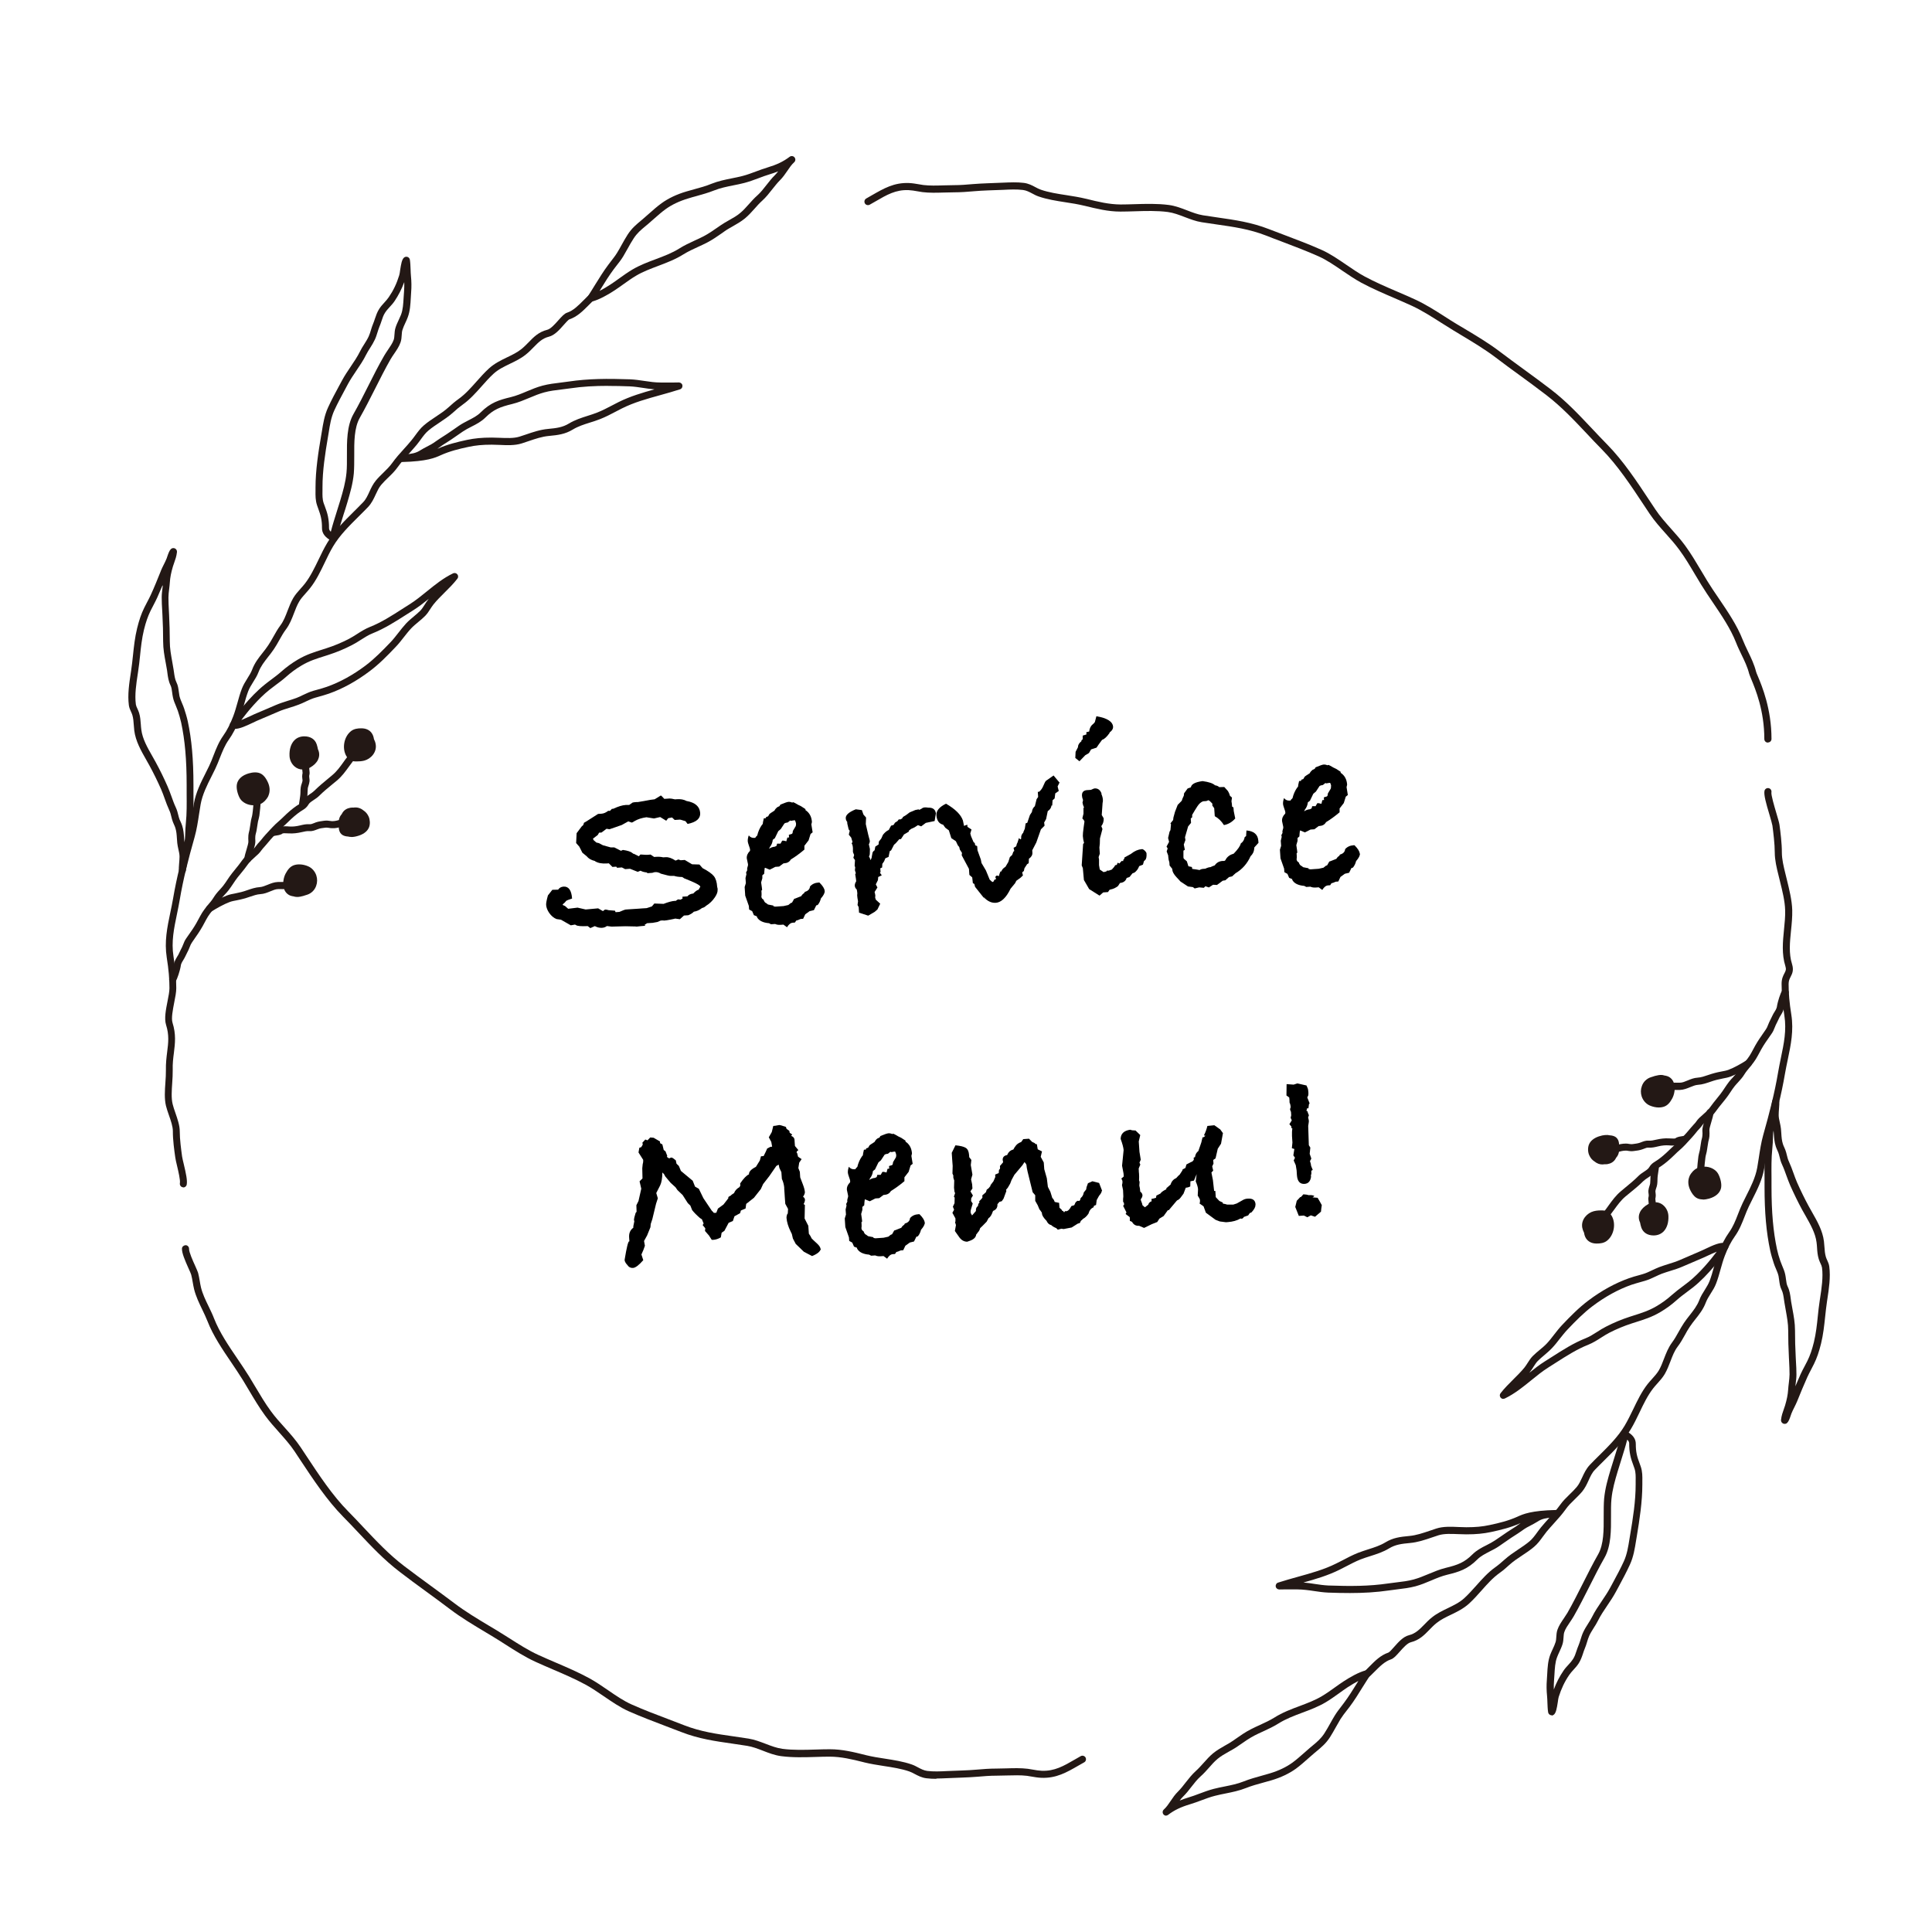 <?xml version="1.0" encoding="UTF-8"?>
<svg xmlns="http://www.w3.org/2000/svg" id="b" data-name="レイヤー 2" viewBox="0 0 271.93 271.93">
  <defs>
    <style>
      .d {
        fill: none;
      }

      .e {
        fill: #231815;
      }
    </style>
  </defs>
  <g id="c" data-name="レイヤー 1">
    <g>
      <g>
        <path class="e" d="M248.83,104.52c-.28,0-.5-.22-.5-.5,0-4.02-1.25-7-1.84-8.43-.15-.37-.26-.63-.3-.78-.23-.92-.64-1.78-1.08-2.68-.26-.55-.54-1.11-.76-1.69-.77-1.96-2.04-3.83-3.27-5.65-.57-.84-1.13-1.67-1.64-2.5-.3-.49-.6-.99-.89-1.48-.71-1.2-1.38-2.33-2.19-3.43-.58-.79-1.24-1.54-1.89-2.26-.79-.88-1.61-1.8-2.3-2.83l-.77-1.16c-1.83-2.77-3.72-5.63-5.94-7.88-.73-.74-1.43-1.48-2.12-2.22-1.84-1.95-3.58-3.8-5.73-5.45-1.24-.95-2.49-1.87-3.74-2.78-1.13-.82-2.25-1.64-3.35-2.48-1.49-1.13-3.21-2.17-4.88-3.17l-1.11-.67c-.57-.35-1.14-.71-1.71-1.07-1.32-.84-2.68-1.71-4.08-2.36-.81-.37-1.64-.73-2.47-1.09-1.56-.67-3.18-1.37-4.69-2.18-.9-.49-1.79-1.1-2.65-1.68-1.09-.75-2.22-1.52-3.34-2.02-1.67-.75-3.49-1.43-5.24-2.1-.72-.27-1.44-.54-2.14-.82-2.33-.91-4.58-1.23-6.97-1.57-.69-.1-1.38-.2-2.09-.31-.84-.13-1.63-.44-2.4-.73-.81-.31-1.57-.6-2.37-.71-1.52-.2-3.15-.15-4.72-.1-.65.02-1.29.04-1.92.04h-.05c-1.74,0-3.33-.4-5.01-.81l-.1-.02c-.82-.2-1.73-.35-2.61-.48-1.29-.2-2.62-.41-3.79-.82-.33-.11-.62-.27-.9-.42-.42-.22-.82-.43-1.29-.49-.88-.11-1.84-.07-2.77-.02-1.46.06-2.84.08-4.17.2-.9.08-1.83.15-2.79.15-.46,0-.95.01-1.44.03-.98.03-2,.06-2.98-.06-.24-.03-.48-.07-.73-.12-.39-.07-.8-.14-1.22-.16-1.81-.08-3.07.66-4.67,1.59-.26.15-.53.31-.81.46-.24.13-.55.05-.68-.19-.13-.24-.05-.54.19-.68.28-.16.54-.31.8-.46,1.68-.96,3.11-1.8,5.21-1.72.49.02.95.1,1.36.17.23.04.46.08.67.11.9.11,1.88.08,2.83.05.5-.01,1-.03,1.47-.03.92,0,1.77-.07,2.69-.15,1.33-.11,2.73-.13,4.21-.2.98-.04,1.98-.09,2.94.03.65.08,1.17.35,1.63.6.26.14.51.27.77.36,1.09.38,2.37.58,3.62.77.9.14,1.84.29,2.7.5l.1.02c1.64.41,3.18.78,4.81.79.62,0,1.26-.02,1.9-.04,1.62-.05,3.29-.1,4.88.11.92.12,1.77.45,2.6.77.75.29,1.46.56,2.2.68.7.11,1.39.21,2.07.31,2.45.35,4.76.68,7.2,1.63.7.27,1.41.54,2.13.81,1.77.67,3.6,1.36,5.3,2.12,1.21.54,2.37,1.34,3.5,2.11.84.57,1.7,1.17,2.56,1.63,1.46.79,3.06,1.48,4.6,2.14.84.36,1.68.72,2.5,1.1,1.46.67,2.86,1.56,4.2,2.42.56.36,1.12.72,1.69,1.06l1.11.66c1.69,1.01,3.44,2.06,4.97,3.23,1.09.83,2.21,1.64,3.33,2.46,1.26.92,2.52,1.84,3.76,2.79,2.22,1.7,3.98,3.58,5.85,5.56.69.73,1.38,1.47,2.1,2.2,2.29,2.32,4.21,5.23,6.06,8.03l.77,1.16c.65.98,1.45,1.86,2.21,2.72.66.74,1.34,1.5,1.95,2.33.84,1.15,1.55,2.35,2.24,3.51.29.49.58.98.88,1.47.5.82,1.06,1.64,1.62,2.46,1.26,1.86,2.57,3.78,3.38,5.84.21.54.48,1.09.73,1.62.44.91.89,1.84,1.15,2.87.03.12.12.34.25.64.58,1.38,1.92,4.6,1.92,8.82,0,.28-.22.5-.5.5Z"></path>
        <path class="e" d="M131.78,250.37c-.47,0-.94-.02-1.4-.08-.65-.08-1.17-.36-1.63-.6-.26-.14-.51-.27-.77-.36-1.09-.38-2.37-.58-3.62-.77-.9-.14-1.84-.29-2.7-.5l-.11-.03c-1.63-.41-3.17-.78-4.8-.78-.62,0-1.26.02-1.9.04-1.62.05-3.29.1-4.89-.11-.92-.12-1.77-.45-2.59-.77-.75-.29-1.46-.56-2.2-.68-.7-.11-1.38-.21-2.06-.31-2.45-.35-4.77-.68-7.2-1.63-.71-.28-1.43-.55-2.15-.82-1.76-.67-3.58-1.36-5.27-2.11-1.21-.54-2.37-1.34-3.5-2.11-.84-.57-1.71-1.17-2.56-1.63-1.47-.8-3.07-1.49-4.62-2.15-.84-.36-1.67-.72-2.48-1.09-1.46-.67-2.86-1.57-4.21-2.43-.56-.36-1.12-.72-1.69-1.06l-1.08-.65c-1.7-1.02-3.46-2.07-5-3.24-1.1-.83-2.22-1.66-3.35-2.48-1.25-.91-2.51-1.83-3.74-2.78-2.22-1.7-3.98-3.58-5.85-5.56-.69-.73-1.38-1.47-2.11-2.2-2.29-2.33-4.21-5.23-6.07-8.04l-.76-1.15c-.65-.98-1.45-1.86-2.21-2.72-.66-.74-1.34-1.5-1.95-2.33-.84-1.15-1.55-2.35-2.24-3.51-.29-.49-.58-.98-.88-1.47-.51-.82-1.06-1.64-1.62-2.47-1.26-1.86-2.57-3.78-3.37-5.84-.21-.54-.48-1.09-.73-1.62-.44-.91-.89-1.84-1.15-2.87-.08-.33-.14-.68-.2-1.02-.06-.35-.12-.69-.21-1.03-.03-.12-.19-.48-.35-.83-.53-1.18-.97-2.21-.95-2.84.01-.28.27-.47.52-.48.28.01.49.25.48.52-.02.44.55,1.71.86,2.39.22.5.35.79.41.98.1.37.16.75.23,1.13.05.32.11.63.18.94.23.92.64,1.77,1.08,2.67.26.55.54,1.11.76,1.69.77,1.96,2.04,3.83,3.27,5.64.57.84,1.13,1.67,1.65,2.5.3.49.6.99.89,1.48.68,1.14,1.38,2.33,2.19,3.43.58.79,1.24,1.54,1.89,2.25.79.88,1.61,1.8,2.3,2.83l.76,1.15c1.83,2.77,3.72,5.64,5.95,7.89.73.74,1.43,1.48,2.12,2.22,1.84,1.95,3.57,3.8,5.73,5.45,1.23.94,2.48,1.85,3.72,2.76,1.13.83,2.26,1.65,3.37,2.49,1.5,1.14,3.23,2.18,4.9,3.18l1.09.65c.57.35,1.14.71,1.71,1.07,1.32.84,2.69,1.72,4.09,2.36.8.37,1.63.72,2.46,1.08,1.57.67,3.19,1.37,4.7,2.19.9.49,1.79,1.1,2.65,1.69,1.09.75,2.21,1.52,3.34,2.02,1.66.74,3.47,1.43,5.22,2.09.73.28,1.45.55,2.16.83,2.33.91,4.59,1.23,6.98,1.57.69.1,1.38.2,2.08.31.84.13,1.63.44,2.4.73.81.31,1.57.6,2.37.71,1.51.2,3.15.15,4.72.1.65-.02,1.29-.04,1.92-.04h.05c1.73,0,3.32.39,5,.81l.11.03c.82.2,1.73.35,2.61.48,1.29.2,2.62.41,3.79.82.33.11.62.27.9.42.42.22.82.43,1.29.49.87.11,1.84.07,2.77.02,1.45-.07,2.84-.08,4.17-.2.9-.08,1.81-.15,2.79-.15.47,0,.96-.01,1.44-.03.98-.03,2-.06,2.98.06.23.03.48.07.73.12.39.07.8.14,1.23.16,1.8.07,3.07-.66,4.67-1.59.26-.15.54-.31.82-.47.24-.13.54-.05.68.19.13.24.05.55-.19.68-.28.16-.55.31-.81.46-1.67.96-3.12,1.8-5.21,1.72-.49-.02-.96-.1-1.36-.17-.23-.04-.45-.08-.67-.11-.9-.11-1.88-.07-2.83-.05-.5.01-1,.03-1.48.03-.9,0-1.77.07-2.69.15-1.33.11-2.73.13-4.21.2-.51.02-1.02.05-1.54.05Z"></path>
        <g>
          <g>
            <path class="e" d="M25.81,167.11s-.06,0-.09,0c-.27-.05-.45-.31-.4-.58.08-.41-.21-1.63-.4-2.44-.11-.48-.22-.91-.25-1.18-.14-.98-.35-2.47-.34-3.7,0-.65-.28-1.47-.56-2.26-.16-.46-.31-.9-.41-1.3-.24-1-.16-2.16-.08-3.29.04-.61.08-1.18.07-1.7-.02-1,.08-1.82.18-2.62.16-1.26.3-2.35-.16-3.8-.27-.86-.03-2.11.21-3.32.14-.7.27-1.37.27-1.83,0-1.33-.11-2.62-.38-4.31-.35-2.25.06-4.23.5-6.33.14-.67.28-1.34.4-2.03.49-2.89,1.2-5.65,2.11-8.89.28-.98.44-2.06.6-3.09.07-.47.14-.93.22-1.39.27-1.52.96-2.9,1.63-4.22.17-.34.34-.68.51-1.03.24-.5.43-.99.62-1.49.36-.92.73-1.87,1.36-2.76.53-.75.98-1.61,1.4-2.72.24-.62.42-1.28.6-1.91.18-.65.37-1.33.62-1.98.21-.54.49-.99.77-1.44.26-.42.51-.81.68-1.25.36-.96.93-1.68,1.48-2.37.26-.33.53-.67.78-1.05.27-.39.49-.8.72-1.2.3-.53.6-1.08.99-1.6.46-.61.73-1.32,1.01-2.06.23-.59.46-1.2.8-1.79.29-.49.67-.92,1.04-1.33.21-.23.41-.46.6-.7.77-.99,1.36-2.21,1.93-3.39.38-.79.77-1.6,1.22-2.35,1.01-1.7,2.39-3.06,3.73-4.39.44-.44.89-.88,1.32-1.33.4-.41.64-.94.89-1.49.24-.53.5-1.07.9-1.56.34-.41.71-.77,1.06-1.11.45-.44.88-.86,1.24-1.36.51-.72,1.1-1.37,1.67-2,.35-.38.69-.77,1.02-1.17.19-.22.36-.46.54-.7.37-.5.75-1.03,1.25-1.45.53-.45,1.1-.83,1.66-1.2.65-.43,1.26-.84,1.81-1.34.48-.44.86-.77,1.39-1.15.95-.68,1.71-1.54,2.52-2.45.55-.62,1.12-1.26,1.75-1.84.78-.71,1.68-1.15,2.55-1.57.73-.35,1.42-.68,2.02-1.16.38-.3.71-.65,1.03-.97.69-.71,1.4-1.45,2.61-1.75.49-.12,1.09-.8,1.57-1.34.47-.52.83-.94,1.23-1.07.87-.29,1.56-.99,2.29-1.72.36-.37.74-.75,1.15-1.08.21-.17.53-.14.7.07.17.21.14.53-.07.7-.37.3-.71.64-1.07,1.01-.78.78-1.58,1.59-2.68,1.96-.15.05-.54.5-.8.79-.6.68-1.28,1.45-2.08,1.65-.93.23-1.49.81-2.14,1.47-.34.35-.7.72-1.13,1.06-.69.55-1.46.92-2.21,1.28-.84.41-1.64.79-2.31,1.4-.59.54-1.14,1.16-1.67,1.76-.81.91-1.65,1.86-2.69,2.6-.49.35-.84.65-1.3,1.07-.61.55-1.28,1-1.94,1.44-.56.37-1.08.72-1.57,1.13-.41.34-.74.79-1.09,1.27-.19.25-.37.51-.57.75-.34.41-.7.8-1.05,1.2-.58.64-1.12,1.24-1.6,1.91-.41.58-.89,1.05-1.36,1.5-.35.34-.69.67-.99,1.03-.32.38-.53.85-.76,1.34-.28.61-.57,1.23-1.08,1.77-.44.46-.89.9-1.34,1.35-1.29,1.28-2.63,2.6-3.58,4.19-.42.71-.81,1.5-1.17,2.27-.59,1.23-1.2,2.5-2.04,3.57-.2.26-.42.5-.64.75-.35.39-.69.77-.92,1.17-.3.51-.51,1.06-.73,1.64-.3.77-.6,1.58-1.15,2.3-.35.47-.63.97-.92,1.49-.24.43-.48.86-.76,1.27-.27.4-.55.76-.83,1.11-.52.67-1.02,1.3-1.33,2.11-.2.53-.49.99-.77,1.43-.26.42-.51.82-.68,1.26-.23.61-.41,1.23-.59,1.9-.19.66-.38,1.34-.63,2-.45,1.18-.94,2.12-1.52,2.94-.56.79-.89,1.64-1.25,2.54-.2.51-.4,1.03-.65,1.55-.17.35-.34.7-.52,1.05-.64,1.26-1.29,2.57-1.54,3.95-.08.45-.15.91-.22,1.37-.16,1.07-.33,2.17-.62,3.21-.91,3.21-1.61,5.94-2.09,8.79-.12.7-.26,1.39-.4,2.07-.42,2.01-.82,3.9-.49,5.97.27,1.74.39,3.08.39,4.47,0,.56-.14,1.27-.29,2.02-.2,1.04-.43,2.21-.24,2.83.52,1.65.36,2.9.2,4.22-.1.76-.2,1.55-.17,2.47.01.56-.03,1.16-.07,1.79-.07,1.05-.15,2.14.06,2.99.09.37.23.78.38,1.21.3.87.62,1.78.62,2.6,0,1.16.2,2.6.33,3.56.04.25.13.64.24,1.09.31,1.31.52,2.28.41,2.86-.04.24-.26.41-.49.41Z"></path>
            <path class="e" d="M83.16,42.46c-.16,0-.31-.08-.41-.21-.12-.17-.12-.39,0-.56.33-.51.66-1.03.98-1.56.6-.96,1.21-1.96,1.88-2.85.12-.16.25-.33.38-.5.31-.4.63-.81.88-1.22.22-.35.42-.72.62-1.08.28-.5.55-.99.86-1.47.58-.89,1.2-1.4,1.92-2l.28-.24c.3-.25.58-.5.87-.76.53-.47,1.08-.96,1.69-1.4.95-.69,2.12-1.25,3.47-1.65.38-.11.76-.22,1.13-.32.85-.23,1.65-.45,2.45-.78.93-.37,1.9-.57,2.85-.76.5-.1,1-.2,1.5-.33.64-.16,1.28-.41,1.91-.64.52-.19,1.04-.39,1.58-.55,1.33-.4,2.24-.83,3.14-1.51.21-.16.52-.13.69.08.17.21.15.51-.05.69-.36.32-.66.76-.97,1.22-.3.44-.62.9-1.01,1.29-.4.4-.74.84-1.11,1.3-.43.55-.87,1.11-1.41,1.6-.38.34-.72.72-1.08,1.13-.42.47-.85.95-1.36,1.37-.54.44-1.12.77-1.68,1.09-.39.22-.79.44-1.17.71l-.32.23c-.71.49-1.37.96-2.16,1.37-.42.22-.85.41-1.28.61-.68.31-1.39.64-2.02,1.03-1.12.71-2.36,1.18-3.55,1.63-1.11.42-2.16.81-3.12,1.38-.61.36-1.17.76-1.77,1.19-.42.3-.84.6-1.28.89-.89.58-2.16,1.32-3.19,1.57-.04,0-.08.01-.12.01ZM109.54,24.11c-.39.16-.8.3-1.26.44-.51.15-1.01.34-1.51.53-.65.24-1.32.49-2.01.67-.51.13-1.03.24-1.55.34-.94.19-1.83.37-2.68.71-.86.34-1.72.58-2.55.81-.37.1-.74.2-1.11.32-1.24.37-2.31.88-3.17,1.5-.57.41-1.08.87-1.62,1.34-.29.26-.59.52-.89.78l-.29.24c-.69.57-1.23,1.02-1.72,1.78-.3.45-.56.93-.83,1.41-.21.38-.42.75-.64,1.12-.28.46-.62.89-.95,1.31-.13.16-.25.32-.37.48-.64.86-1.25,1.83-1.83,2.78-.06.09-.11.18-.17.28.46-.24.97-.54,1.51-.89.43-.28.84-.57,1.25-.87.59-.42,1.2-.86,1.84-1.24,1.04-.62,2.18-1.05,3.28-1.46,1.2-.45,2.34-.88,3.37-1.53.68-.43,1.42-.77,2.13-1.1.42-.19.84-.38,1.24-.59.73-.38,1.37-.83,2.05-1.3l.33-.23c.42-.29.84-.53,1.25-.76.55-.31,1.07-.6,1.53-.99.45-.37.83-.8,1.25-1.27.36-.41.74-.83,1.17-1.21.48-.43.87-.93,1.29-1.47.37-.47.74-.95,1.19-1.39.16-.16.31-.34.46-.54Z"></path>
            <path class="e" d="M56.55,65.01c-.26,0-.48-.2-.5-.46-.02-.27.17-.5.44-.53.2-.03.4-.04.58-.06.84-.09,1.45-.15,2.14-.61.16-.11.58-.33,1.11-.61l.36-.19c.24-.13.46-.29.67-.44.18-.13.37-.26.56-.38.7-.43,1.31-.85,1.96-1.3l.72-.5c.42-.29.87-.52,1.31-.75.65-.33,1.27-.65,1.74-1.12,1.4-1.4,2.59-1.76,4.24-2.16.78-.19,1.51-.49,2.28-.82.71-.29,1.43-.6,2.2-.8.87-.23,1.73-.33,2.56-.43.37-.04.75-.09,1.14-.15,2.78-.41,5.45-.42,8.61-.31.7.03,1.38.13,2.04.23.78.12,1.52.22,2.27.22.31,0,.61,0,.92,0,.55,0,1.1.01,1.64-.01.25,0,.47.16.51.41.04.25-.1.49-.34.56-.92.3-1.84.55-2.76.81-1.91.53-3.7,1.02-5.42,1.88-.31.15-.61.31-.91.47-.68.36-1.39.73-2.13,1.02-.48.19-.97.35-1.46.5-.86.27-1.67.53-2.41.98-1.07.65-2.06.78-3.36.9-.99.09-1.91.41-2.89.74-.31.11-.62.21-.93.31-.97.31-2.08.26-3.16.21-.36-.02-.72-.03-1.06-.03-1.31,0-2.26.09-3.28.31-1.28.27-2.64.6-3.9,1.17-.81.37-1.93.87-5.45.96h-.01ZM85.6,54.31c-1.88,0-3.63.09-5.42.36-.39.06-.78.1-1.16.15-.83.1-1.62.19-2.42.41-.7.19-1.37.46-2.07.76-.77.32-1.57.66-2.43.87-1.73.42-2.64.78-3.77,1.9-.58.58-1.29.95-1.99,1.3-.43.22-.83.43-1.2.68l-.71.49c-.66.46-1.29.9-2,1.33-.18.11-.34.23-.5.35-.12.08-.23.17-.35.25,0,0,.01,0,.02,0,1.35-.61,2.77-.95,4.11-1.24,1.09-.23,2.11-.33,3.49-.33.35,0,.72.02,1.1.03.99.04,2.01.09,2.81-.16.3-.1.61-.2.91-.3.99-.34,2.02-.69,3.13-.79,1.19-.11,2.04-.22,2.93-.76.84-.51,1.75-.8,2.63-1.08.46-.15.93-.29,1.39-.48.7-.28,1.35-.62,2.04-.98.31-.16.61-.32.93-.48,1.63-.81,3.36-1.32,5.05-1.79-.54-.04-1.06-.12-1.58-.2-.66-.1-1.28-.19-1.92-.22-1.05-.04-2.04-.06-3.01-.06Z"></path>
            <path class="e" d="M46.88,76.18c-.08,0-.17-.02-.24-.06-.91-.5-1.33-1.08-1.32-1.81,0-.53-.03-.94-.13-1.42-.09-.44-.23-.83-.38-1.25-.06-.17-.12-.33-.18-.51-.24-.71-.23-1.4-.22-2.06v-.45c0-2.43.4-5,.78-7.22l.11-.65c.18-1.12.36-2.28.87-3.39.48-1.05,1.03-2.08,1.57-3.07l.39-.72c.37-.69.8-1.33,1.22-1.95.48-.71.94-1.39,1.31-2.13.18-.37.39-.71.61-1.05.23-.37.45-.71.62-1.08.13-.29.23-.6.32-.91.09-.3.19-.6.31-.89.09-.22.17-.44.24-.67.16-.47.33-.97.62-1.42.22-.34.48-.63.74-.91.21-.23.42-.47.6-.73.64-.93,1.11-1.91,1.47-3.08.05-.16.09-.43.13-.73.14-.89.24-1.46.52-1.74.13-.13.33-.18.51-.12.18.06.31.21.34.4.07.44.08.89.1,1.33.01.32.02.64.05.95.08.76.09,1.56.03,2.26-.02.27-.04.55-.05.83-.05.91-.1,1.86-.43,2.73-.1.27-.22.53-.34.79-.16.34-.31.67-.41,1-.07.22-.08.46-.1.72-.02.31-.04.66-.16,1.01-.2.58-.56,1.11-.91,1.62-.18.26-.35.51-.5.77-.76,1.33-1.48,2.76-2.18,4.15-.69,1.36-1.4,2.77-2.15,4.09-.8,1.42-.79,3.42-.78,5.35,0,.88,0,1.7-.06,2.47-.14,1.47-.52,2.76-.92,4.12-.17.58-.35,1.14-.53,1.69-.35,1.12-.69,2.17-.97,3.38-.04.15-.14.28-.28.34-.07.03-.13.04-.2.04ZM56.89,39.73c-.36.97-.81,1.84-1.36,2.66-.21.31-.45.57-.69.83-.24.26-.46.51-.64.79-.23.35-.37.76-.51,1.2-.08.25-.17.5-.27.73-.11.26-.19.53-.28.81-.11.34-.21.69-.37,1.03-.2.43-.44.83-.68,1.2-.2.31-.39.62-.56.95-.4.81-.9,1.54-1.38,2.25-.4.6-.82,1.21-1.17,1.86l-.39.73c-.55,1.02-1.07,1.98-1.54,3-.45.99-.62,2.04-.79,3.14l-.11.66c-.37,2.18-.77,4.7-.76,7.04v.47c-.01.61-.02,1.18.16,1.72.06.17.12.33.18.49.16.44.33.89.43,1.4.11.55.15,1.02.15,1.62,0,.11,0,.29.25.54.25-.97.54-1.87.81-2.74.17-.55.35-1.1.52-1.67.39-1.31.75-2.55.88-3.92.07-.71.06-1.52.06-2.37-.01-1.97-.02-4.2.91-5.85.74-1.3,1.44-2.69,2.12-4.04.7-1.4,1.43-2.84,2.21-4.19.16-.28.35-.55.54-.84.31-.46.64-.93.8-1.39.08-.22.09-.48.11-.74.02-.29.04-.62.14-.95.12-.4.3-.77.46-1.12.11-.24.22-.48.32-.72.28-.72.32-1.59.37-2.42.02-.29.03-.58.06-.87.03-.39.04-.82.03-1.26Z"></path>
            <path class="e" d="M33.07,102.59c-.14,0-.26-.02-.38-.05-.16-.04-.28-.16-.33-.31-.05-.15-.03-.32.06-.45.74-1.06,2.7-3.72,4.85-5.43.28-.23.58-.45.87-.67.48-.36.98-.73,1.43-1.13.77-.68,1.5-1.21,2.36-1.72,1.17-.69,2.28-1.04,3.46-1.41l.53-.17c1.12-.36,2.13-.78,3.18-1.32.39-.2.76-.44,1.14-.68.57-.37,1.17-.74,1.81-1,1.6-.63,3.11-1.6,4.57-2.54.33-.21.66-.42.99-.63.87-.54,1.69-1.21,2.48-1.85,1.13-.92,2.31-1.87,3.68-2.53.21-.1.46-.04.6.14.15.18.15.44,0,.62-.54.7-1.17,1.33-1.79,1.94-.54.54-1.1,1.09-1.57,1.68-.16.2-.3.42-.44.63-.21.33-.42.66-.72.97-.3.31-.64.59-.98.87-.36.3-.7.58-1,.9-.37.39-.69.81-1.04,1.25-.36.46-.73.94-1.16,1.38-1.16,1.22-2.31,2.4-3.65,3.4-1.87,1.41-3.8,2.47-5.73,3.15-.47.16-.95.3-1.42.43l-.53.15c-.45.13-.87.33-1.32.54-.32.15-.64.31-.98.43-.43.17-.87.3-1.31.44-.54.17-1.05.32-1.54.54-.52.23-1.04.45-1.57.67-.48.21-.97.41-1.45.62-.2.09-.42.19-.64.3-.87.41-1.77.84-2.48.84ZM60.36,84.28c-.71.57-1.44,1.14-2.22,1.63-.33.21-.66.41-.98.62-1.5.96-3.06,1.95-4.74,2.62-.56.22-1.08.56-1.64.91-.4.26-.8.51-1.21.72-1.1.57-2.16,1.01-3.33,1.39l-.53.17c-1.17.37-2.18.68-3.25,1.32-.8.47-1.48.97-2.2,1.61-.48.43-1,.81-1.5,1.18-.29.22-.57.43-.85.65-1.55,1.24-3.02,3.01-3.95,4.25.41-.16.85-.37,1.18-.52.24-.11.47-.22.67-.31.48-.21.97-.42,1.46-.62.52-.22,1.04-.44,1.56-.67.54-.23,1.1-.41,1.64-.58.42-.13.84-.26,1.25-.41.31-.12.61-.26.91-.41.47-.22.95-.45,1.47-.6l.54-.15c.46-.13.91-.25,1.36-.41,1.84-.65,3.68-1.66,5.46-3,1.27-.96,2.39-2.11,3.52-3.29.39-.41.73-.85,1.09-1.31.34-.44.7-.89,1.09-1.32.34-.36.72-.68,1.08-.98.31-.26.62-.52.91-.81.23-.23.4-.51.59-.8.16-.25.31-.5.5-.73.04-.05.08-.1.12-.15Z"></path>
            <path class="e" d="M25.68,122.95c-.09,0-.18-.02-.26-.07-.3-.18-.28-.4-.21-1.33.03-.34.06-.71.06-.98,0-.33-.08-.67-.16-1.03-.06-.29-.13-.58-.16-.88-.02-.22-.04-.44-.05-.66-.03-.52-.07-1.01-.22-1.48-.05-.16-.12-.32-.19-.47-.1-.23-.21-.47-.28-.74l-.07-.28c-.09-.36-.16-.67-.31-.98-.25-.54-.45-1.09-.64-1.62-.16-.45-.32-.89-.51-1.33-.52-1.18-1.06-2.28-1.65-3.36-.15-.27-.3-.54-.46-.82-.73-1.28-1.48-2.61-1.67-4.09-.03-.27-.05-.53-.07-.79-.03-.49-.07-.95-.2-1.4-.05-.16-.12-.32-.19-.47-.12-.26-.25-.55-.3-.89-.2-1.5.05-3.13.27-4.57l.05-.34c.11-.71.18-1.43.26-2.15.13-1.25.27-2.53.58-3.79.29-1.17.58-2.02.99-2.86.13-.27.27-.54.41-.8.18-.35.37-.69.53-1.05.5-1.09.95-2.22,1.39-3.31l.04-.11c.12-.29.26-.57.4-.85.14-.29.29-.57.4-.86l.08-.24c.18-.52.31-.88.53-1.08.16-.14.38-.17.57-.07.19.1.29.3.27.51-.07.6-.23,1.04-.38,1.46-.06.18-.13.36-.19.56-.26.87-.39,1.57-.43,2.19-.02.33-.06.66-.1.99-.05.41-.1.8-.1,1.19,0,.61.03,1.21.06,1.81l.03.6c.06,1.28.1,2.52.1,3.79,0,.96.17,1.86.34,2.82.07.36.13.73.19,1.1l.06.4c.07.49.14,1,.34,1.4.23.45.28.91.34,1.34.02.2.05.4.09.6.08.34.22.68.37,1.03.11.26.22.51.3.77.17.52.36,1.13.5,1.76.55,2.56.8,5.34.8,8.99,0,.42,0,.84,0,1.26.01,1.37.03,2.79-.11,4.18-.06.55-.08,1.11-.09,1.67-.01.43-.06,1.06-.24,1.64-.26.83-.42,1.94-.57,2.92l-.06.37c-.02.16-.13.31-.28.38-.07.03-.14.05-.21.05ZM22.86,82.42c-.24.56-.48,1.13-.73,1.69-.17.37-.36.74-.55,1.1-.14.26-.27.51-.4.78-.37.77-.65,1.56-.92,2.66-.29,1.2-.43,2.45-.55,3.66-.08.73-.15,1.47-.27,2.2l-.05.34c-.21,1.37-.45,2.93-.27,4.29.03.19.11.39.22.61.09.19.17.39.24.6.17.56.2,1.1.24,1.62.02.24.03.49.07.74.16,1.29.87,2.53,1.55,3.72.16.28.32.56.47.84.6,1.1,1.15,2.22,1.68,3.43.2.46.37.93.54,1.39.19.53.37,1.04.6,1.53.19.4.29.79.38,1.17l.07.27c.05.21.14.4.23.58.08.19.17.37.23.57.19.59.23,1.16.27,1.72.01.21.03.41.05.62h0c.06-.29.09-.63.1-.98.02-.65.04-1.19.1-1.74.14-1.33.12-2.72.11-4.07,0-.42,0-.85,0-1.27,0-3.58-.24-6.29-.77-8.78-.13-.59-.31-1.17-.47-1.66-.08-.23-.17-.46-.27-.69-.16-.38-.33-.77-.42-1.21-.05-.23-.08-.46-.11-.69-.05-.39-.09-.72-.24-1.02-.27-.55-.36-1.17-.43-1.72l-.05-.38c-.06-.36-.12-.72-.19-1.07-.18-.96-.36-1.95-.36-3,0-1.26-.03-2.48-.1-3.74l-.03-.59c-.04-.62-.07-1.24-.07-1.88,0-.44.06-.88.11-1.3.01-.12.03-.23.04-.34Z"></path>
          </g>
          <g>
            <path class="e" d="M24.3,138.39c-.1,0-.21-.03-.29-.1-.22-.16-.27-.48-.11-.7.14-.19.45-1.16.53-1.56l.03-.17c.03-.16.06-.33.11-.48.1-.29.25-.53.38-.75.09-.14.18-.28.24-.43.08-.18.17-.36.26-.54.12-.24.25-.48.34-.74.12-.33.24-.58.42-.84.29-.41.58-.83.86-1.24.39-.57.72-1.16,1.09-1.87.37-.71.81-1.24,1.27-1.8l.27-.32c.13-.16.24-.33.35-.5.12-.19.25-.38.39-.56.16-.2.32-.38.49-.56.16-.18.32-.35.47-.54.21-.27.41-.56.6-.85.21-.32.43-.64.67-.94.15-.19.3-.37.45-.56.33-.4.66-.81.95-1.23.33-.47.76-.85,1.18-1.23.16-.14.31-.28.46-.42.11-.11.2-.23.29-.35.09-.13.19-.25.29-.37l.13-.14c.12-.13.24-.26.35-.4.39-.5.82-.96,1.23-1.4l.35-.37c.26-.29.56-.55.86-.82.2-.18.4-.35.59-.54.72-.71,1.34-1.24,1.94-1.65.09-.06.18-.12.27-.17.18-.11.34-.2.44-.33.04-.05.08-.11.11-.17.07-.11.15-.24.27-.36.25-.25.53-.44.79-.62.23-.15.45-.3.63-.48.62-.62,1.31-1.18,1.97-1.73l.54-.45c.64-.53,1.1-1.17,1.58-1.84.18-.26.37-.52.58-.78.17-.22.48-.26.7-.09.22.17.26.48.09.7-.2.25-.38.51-.56.75-.53.73-1.02,1.42-1.75,2.03l-.55.45c-.64.53-1.31,1.07-1.9,1.66-.25.25-.52.43-.78.6-.23.16-.46.3-.63.48-.04.04-.09.12-.14.19-.06.1-.12.19-.2.28-.21.25-.46.4-.69.54-.08.05-.15.09-.22.14-.56.38-1.13.87-1.81,1.54-.2.2-.41.39-.63.58-.27.24-.54.48-.78.75l-.35.38c-.42.45-.81.88-1.18,1.34-.13.16-.26.31-.4.46l-.12.13c-.08.09-.16.19-.23.29-.12.17-.25.33-.4.48-.16.15-.32.3-.49.45-.37.33-.76.68-1.02,1.05-.31.44-.65.87-1,1.29-.15.18-.29.36-.44.54-.22.28-.42.58-.62.88-.21.31-.41.62-.64.91-.16.21-.34.41-.52.6-.15.17-.31.33-.45.51-.12.16-.23.32-.34.49-.13.2-.26.4-.41.58l-.27.33c-.45.54-.84,1.01-1.16,1.62-.31.6-.69,1.3-1.15,1.98-.28.41-.57.83-.86,1.25-.13.19-.21.36-.3.6-.1.3-.25.58-.39.86-.08.16-.16.32-.24.49-.09.19-.2.38-.31.56-.12.19-.22.36-.28.53-.04.11-.05.22-.07.34l-.04.2c-.07.33-.4,1.54-.7,1.95-.1.13-.25.21-.4.21Z"></path>
            <path class="e" d="M50.22,107.17c-.09,0-.17,0-.24,0-.54-.02-.95-.27-1.23-.75-.64-1.09-.34-2.73.65-3.51.43-.34.95-.4,1.45-.4h.02c.65,0,1.18.25,1.48.72.15.23.24.5.28.79.12.23.21.48.25.74.19,1.12-.69,2.06-1.62,2.3-.36.09-.74.11-1.04.11Z"></path>
            <g>
              <path class="e" d="M42.6,113.63s-.04,0-.07,0c-.27-.04-.47-.29-.43-.56l.07-.46c.06-.39.12-.76.12-1.13,0-.23.01-.44.04-.66.03-.19.08-.38.15-.56.05-.15.09-.28.1-.39,0-.06,0-.14-.02-.22-.02-.12-.03-.23-.03-.35,0-.2.03-.35.06-.5,0-.07-.03-.34-.06-.6-.05-.42-.06-.58-.05-.7.03-.27.28-.47.55-.44.27.03.47.28.44.55,0,.06.02.26.05.47.06.59.08.77.04.92-.03.12-.04.19-.04.29,0,.07.01.14.02.21.02.13.04.27.03.44-.02.24-.09.46-.15.65-.04.12-.08.24-.1.37-.02.18-.03.35-.03.53,0,.45-.07.87-.13,1.28l-.06.44c-.03.25-.25.43-.5.43Z"></path>
              <path class="e" d="M42.59,108.31c-.41,0-.81-.15-1.13-.43-.42-.36-.69-.92-.71-1.5-.04-.91.2-1.68.67-2.17.36-.38.85-.57,1.42-.57.85,0,1.49.4,1.73,1.11.08.24.14.48.18.71.3.61.16,1.15.01,1.47-.2.43-.61.82-1.08,1.08-.06.05-.12.08-.2.1-.23.1-.46.17-.69.2-.06,0-.13.01-.19.01Z"></path>
            </g>
            <g>
              <path class="e" d="M38.46,117.68c-.24,0-.45-.17-.49-.41-.05-.27.13-.53.4-.58l.26-.04c.22-.03.42-.06.57-.13.03-.03.11-.09.22-.13.25-.09.5-.09.71-.09.23,0,.41.01.58.03.47.03.94-.01,1.48-.14.45-.11.91-.22,1.39-.18.2.01.39-.06.63-.16l.25-.1c.37-.13.75-.17,1.09-.22l.19-.02c.25-.03.47,0,.67.03.11.02.23.03.34.04.38,0,.73-.09,1.14-.2l.07-.02c.08-.05.17-.07.27-.07.27-.02.51.15.55.41.04.26-.11.51-.36.57l-.27.07c-.44.12-.85.26-1.4.23-.16,0-.32-.02-.48-.05-.15-.02-.28-.04-.39-.03l-.19.02c-.32.04-.62.07-.88.17l-.22.08c-.31.12-.66.26-1.08.22-.32-.02-.69.06-1.07.15-.56.13-1.17.21-1.78.17-.19-.01-.4-.02-.58-.02-.13,0-.24,0-.3.03-.03.02-.11.08-.15.1-.28.13-.58.17-.85.21l-.23.04s-.06,0-.09,0Z"></path>
              <path class="e" d="M49.45,117.8c-.18,0-.33-.02-.47-.06-.13,0-.27-.03-.4-.06-.88-.23-.9-.99-.91-1.49-.02-.62.01-1.14.42-1.59.04-.08.08-.16.13-.23.24-.37.62-.6,1.09-.68.14-.02.29-.03.44-.02.5-.08.99.05,1.41.4.31.2.56.49.73.87.19.43.22,1.02.07,1.45-.19.54-.68.96-1.41,1.21-.44.15-.8.21-1.1.21Z"></path>
            </g>
            <g>
              <path class="e" d="M34.88,121.42s-.04,0-.07,0c-.27-.04-.47-.29-.43-.56.05-.39.19-.87.33-1.33.11-.37.27-.92.25-1.08-.02-.31-.02-.61,0-.88.02-.19.06-.38.11-.57.03-.13.07-.27.08-.41.02-.15.04-.29.07-.43.02-.13.04-.26.06-.39.03-.24.08-.47.14-.69.04-.15.08-.3.1-.46.07-.4.17-1.5.17-1.89,0-.28.22-.5.5-.5s.5.22.5.5c0,.47-.12,1.63-.18,2.05-.03.19-.08.37-.12.55-.05.18-.1.36-.12.56-.02.15-.04.3-.07.44-.02.13-.04.25-.06.38-.02.18-.06.35-.11.53-.04.14-.07.28-.09.43-.02.22-.02.46,0,.71.02.32-.1.75-.29,1.42-.12.43-.25.87-.3,1.19-.03.25-.25.43-.5.43Z"></path>
              <path class="e" d="M35.64,113.34c-.73,0-1.51-.37-1.86-.95-.25-.42-.58-1.35-.43-2.05.15-.69.75-1.23,1.67-1.49.53-.15,1.27-.25,1.81.11.38.25.6.61.79.97.38.72.43,1.44.16,2.07-.03.09-.07.17-.13.25-.04.06-.07.12-.12.18-.32.44-.71.72-1.15.83-.12.03-.22.04-.31.05-.14.03-.28.04-.43.04Z"></path>
            </g>
            <g>
              <path class="e" d="M29.5,128.38c-.16,0-.32-.08-.42-.23-.15-.23-.08-.54.15-.69.73-.48,1.85-1.1,2.71-1.42.39-.15.78-.22,1.16-.29.62-.12,1.13-.25,1.66-.44.61-.21,1.18-.41,1.82-.45.34-.02.69-.17,1.07-.32.46-.19.93-.38,1.47-.4.12,0,.25,0,.39,0,.31,0,.66.02.85-.08.24-.14.55-.05.68.19.14.24.05.55-.19.68-.43.24-.95.22-1.37.21-.12,0-.23,0-.33,0-.35,0-.72.16-1.11.32-.43.18-.88.36-1.39.39-.5.03-.97.2-1.48.37-.65.23-1.2.37-1.81.49-.42.08-.75.14-1.06.26-.78.29-1.85.89-2.52,1.32-.08.05-.18.08-.27.08Z"></path>
              <path class="e" d="M41.81,126.24s-.06,0-.09,0c-.13,0-.26-.03-.38-.07-.16-.02-.32-.06-.47-.11-.41-.16-.72-.48-.88-.92-.27-.75-.07-1.68.23-2.22.28-.51.63-1.01,1.27-1.18.56-.15,1.26-.08,1.9.2.52.23.93.69,1.13,1.27.16.49.15,1.01-.02,1.47-.19.57-.65,1.05-1.26,1.25-.06.02-.15.05-.26.08-.13.05-.24.08-.31.1-.23.06-.55.14-.85.14Z"></path>
            </g>
          </g>
        </g>
        <g>
          <g>
            <path class="e" d="M191.99,236.46c-.14,0-.29-.06-.39-.18-.17-.21-.14-.53.07-.7.37-.3.71-.64,1.07-1.01.78-.79,1.58-1.6,2.68-1.97.15-.05.54-.5.8-.79.6-.68,1.28-1.45,2.08-1.65.93-.23,1.49-.81,2.14-1.47.34-.35.69-.72,1.13-1.06.69-.55,1.46-.92,2.21-1.28.84-.41,1.64-.79,2.31-1.4.59-.54,1.14-1.16,1.68-1.76.81-.91,1.65-1.86,2.69-2.6.49-.35.84-.66,1.3-1.07.61-.55,1.28-1,1.94-1.44.56-.37,1.08-.72,1.57-1.13.41-.34.74-.79,1.09-1.27.19-.25.37-.51.57-.75.34-.41.7-.8,1.05-1.2.58-.64,1.12-1.24,1.6-1.91.41-.58.9-1.05,1.36-1.5.35-.34.68-.66.99-1.03.32-.38.53-.85.76-1.34.28-.61.57-1.23,1.08-1.77.44-.46.88-.9,1.33-1.34,1.29-1.28,2.63-2.6,3.58-4.19.42-.71.81-1.51,1.18-2.27.59-1.23,1.2-2.5,2.04-3.57.2-.25.42-.5.64-.74.36-.4.69-.77.93-1.17.3-.51.51-1.06.73-1.64.3-.77.6-1.57,1.14-2.3.35-.47.63-.97.92-1.49.24-.43.48-.85.76-1.27.27-.4.55-.76.83-1.11.52-.67,1.02-1.3,1.33-2.11.2-.53.49-.99.77-1.43.26-.42.51-.82.68-1.26.23-.61.41-1.23.59-1.9.19-.66.38-1.34.63-2,.45-1.18.94-2.12,1.52-2.94.56-.79.9-1.64,1.25-2.55.2-.51.4-1.03.65-1.55.17-.35.34-.7.52-1.05.64-1.26,1.29-2.57,1.54-3.95.08-.45.15-.9.22-1.36.16-1.07.33-2.18.62-3.22.91-3.22,1.61-5.95,2.09-8.79.12-.7.26-1.39.4-2.07.42-2.01.82-3.9.49-5.97-.27-1.75-.39-3.08-.39-4.47,0-.71.22-1.14.4-1.48.19-.36.28-.55.13-1.02-.53-1.68-.36-3.44-.19-5.13.09-.91.19-1.84.16-2.73-.03-1.28-.4-2.75-.72-4.04l-.22-.9c-.25-.99-.52-2.12-.52-3.17,0-1.21-.21-2.89-.33-3.79-.04-.25-.22-.87-.41-1.52-.5-1.66-.81-2.8-.71-3.36.05-.27.31-.45.58-.4.27.05.45.31.4.58-.07.37.42,2.01.68,2.89.22.75.4,1.34.45,1.67.13.93.35,2.67.34,3.94,0,.93.25,1.95.49,2.93l.22.9c.33,1.35.71,2.87.75,4.26.02.95-.07,1.92-.17,2.86-.17,1.67-.33,3.25.14,4.73.27.87.03,1.35-.19,1.78-.15.3-.29.56-.29,1.03,0,1.33.11,2.62.38,4.31.35,2.25-.06,4.23-.5,6.33-.14.67-.28,1.34-.4,2.03-.49,2.88-1.2,5.64-2.11,8.89-.28.99-.44,2.06-.6,3.1-.07.47-.14.93-.22,1.38-.27,1.52-.96,2.89-1.63,4.22-.17.34-.34.69-.51,1.03-.24.5-.43.99-.62,1.48-.36.92-.73,1.87-1.37,2.76-.53.75-.98,1.61-1.4,2.72-.24.62-.42,1.28-.6,1.91-.18.65-.37,1.33-.62,1.98-.2.54-.49.99-.77,1.43-.26.42-.51.81-.68,1.25-.36.96-.93,1.68-1.48,2.37-.26.33-.53.67-.78,1.05-.27.39-.49.8-.71,1.2-.3.53-.6,1.08-1,1.6-.46.61-.73,1.32-1.01,2.06-.23.59-.46,1.2-.8,1.79-.29.49-.67.92-1.05,1.34-.21.23-.41.46-.59.69-.77.99-1.36,2.21-1.92,3.39-.38.79-.77,1.6-1.22,2.35-1.01,1.7-2.4,3.07-3.74,4.39-.44.44-.89.88-1.32,1.33-.4.41-.64.94-.89,1.5-.24.53-.5,1.07-.89,1.55-.34.41-.71.76-1.06,1.11-.46.44-.89.86-1.25,1.37-.51.72-1.1,1.37-1.67,2-.35.38-.69.77-1.02,1.16-.18.22-.36.46-.53.7-.37.51-.75,1.03-1.25,1.45-.53.45-1.1.83-1.66,1.2-.65.43-1.27.84-1.82,1.34-.48.44-.86.77-1.39,1.15-.95.68-1.71,1.54-2.52,2.45-.55.62-1.12,1.26-1.75,1.84-.78.71-1.68,1.15-2.55,1.57-.73.35-1.42.68-2.02,1.16-.38.3-.71.64-1.03.97-.69.71-1.4,1.45-2.61,1.75-.49.12-1.09.8-1.57,1.34-.47.53-.83.94-1.23,1.07-.87.29-1.56.99-2.29,1.72-.36.37-.74.74-1.15,1.08-.09.08-.21.11-.32.11Z"></path>
            <path class="e" d="M164.15,255.56c-.14,0-.29-.06-.39-.18-.17-.21-.15-.51.05-.69.36-.32.66-.76.97-1.22.3-.45.62-.91,1.01-1.29.4-.4.74-.83,1.1-1.3.43-.55.87-1.11,1.41-1.6.38-.34.72-.72,1.09-1.13.42-.47.85-.96,1.35-1.37.54-.44,1.12-.77,1.68-1.09.39-.22.79-.44,1.17-.71l.34-.24c.7-.49,1.36-.95,2.14-1.35.42-.22.85-.41,1.28-.61.68-.31,1.39-.64,2.02-1.03,1.12-.71,2.36-1.18,3.55-1.62,1.11-.42,2.16-.81,3.13-1.39.61-.36,1.17-.76,1.77-1.19.42-.3.84-.6,1.28-.89.89-.58,2.16-1.32,3.19-1.57.2-.05.41.03.52.2.12.17.12.39,0,.56-.33.51-.66,1.04-.99,1.56-.59.96-1.21,1.96-1.88,2.85-.12.16-.25.33-.39.5-.31.4-.63.81-.88,1.21-.21.35-.42.71-.62,1.08-.28.5-.56,1-.86,1.47-.57.88-1.2,1.4-1.92,2l-.29.24c-.3.25-.58.5-.87.76-.53.47-1.08.96-1.69,1.41-.95.69-2.12,1.25-3.47,1.65-.38.11-.76.22-1.14.32-.85.23-1.64.45-2.45.77-.93.37-1.9.57-2.85.76-.5.1-1,.2-1.5.33-.64.16-1.28.4-1.9.63-.53.2-1.05.39-1.58.55-1.33.4-2.24.83-3.13,1.51-.09.07-.2.1-.3.1ZM191.18,236.6c-.46.24-.97.54-1.51.89-.42.28-.83.57-1.24.87-.59.42-1.2.86-1.84,1.24-1.05.62-2.18,1.05-3.29,1.46-1.2.45-2.33.88-3.37,1.53-.68.43-1.42.77-2.13,1.1-.42.19-.84.38-1.24.59-.72.38-1.36.82-2.03,1.29l-.35.24c-.41.29-.84.52-1.25.75-.55.31-1.07.6-1.54.99-.45.37-.83.8-1.24,1.27-.36.41-.74.83-1.17,1.21-.48.43-.87.93-1.29,1.47-.36.47-.74.95-1.19,1.39-.16.16-.31.34-.46.54.39-.16.8-.3,1.25-.44.51-.15,1.02-.34,1.52-.53.64-.24,1.31-.49,2-.67.51-.13,1.03-.24,1.55-.34.94-.19,1.83-.37,2.68-.71.85-.34,1.72-.58,2.55-.81.37-.1.74-.21,1.12-.32,1.24-.37,2.31-.88,3.17-1.5.57-.41,1.08-.87,1.62-1.34.29-.26.59-.52.89-.78l.29-.24c.69-.57,1.23-1.02,1.72-1.77.3-.46.56-.93.83-1.41.21-.38.42-.75.64-1.11.28-.46.62-.89.94-1.31.13-.16.26-.33.37-.49.64-.85,1.24-1.83,1.83-2.77.06-.09.12-.19.17-.28Z"></path>
            <path class="e" d="M189.98,224.22c-.98,0-1.98-.02-3.04-.06-.7-.03-1.38-.13-2.04-.23-.77-.12-1.53-.21-2.27-.22-.31,0-.61,0-.92,0-.55,0-1.1-.01-1.64.01-.25,0-.47-.17-.51-.41-.04-.25.1-.49.34-.56.92-.3,1.84-.55,2.76-.81,1.9-.53,3.7-1.02,5.42-1.88.3-.15.61-.31.91-.46.68-.36,1.39-.73,2.14-1.03.48-.19.97-.34,1.45-.5.86-.27,1.67-.53,2.41-.98,1.07-.65,2.06-.78,3.36-.9.99-.09,1.92-.41,2.9-.74.31-.1.61-.21.92-.31.97-.31,2.08-.26,3.16-.21.37.02.72.03,1.06.03,1.31,0,2.26-.09,3.28-.31,1.28-.27,2.64-.6,3.9-1.17.81-.37,1.93-.87,5.45-.95.25-.01.49.2.51.46.02.27-.17.5-.44.53-.2.03-.39.04-.58.06-.85.09-1.46.15-2.14.61-.16.11-.68.39-1.08.6l-.38.2c-.24.13-.46.29-.67.44-.18.13-.37.26-.57.39-.69.43-1.31.85-1.95,1.3l-.72.5c-.42.29-.87.52-1.31.74-.65.34-1.27.65-1.74,1.12-1.4,1.4-2.59,1.76-4.24,2.16-.78.19-1.51.49-2.28.82-.71.3-1.43.6-2.2.81-.87.23-1.73.33-2.56.43-.37.04-.75.09-1.13.15-1.84.27-3.64.37-5.56.37ZM183.47,222.74c.54.04,1.06.12,1.57.2.66.1,1.29.19,1.93.22,3.1.11,5.72.11,8.43-.29.39-.06.78-.1,1.16-.15.83-.1,1.62-.19,2.42-.41.7-.19,1.37-.47,2.07-.76.77-.32,1.57-.66,2.43-.87,1.73-.42,2.64-.77,3.77-1.9.58-.58,1.29-.95,1.99-1.3.43-.22.83-.43,1.2-.68l.72-.49c.66-.46,1.29-.89,2-1.33.18-.11.35-.23.51-.35.12-.08.23-.17.35-.25,0,0-.02,0-.03.01-1.35.61-2.77.95-4.11,1.24-1.09.23-2.1.33-3.49.33-.35,0-.73-.02-1.11-.03-.99-.04-2.01-.09-2.81.16-.3.1-.6.2-.9.3-.99.34-2.02.69-3.13.79-1.19.11-2.04.22-2.93.76-.84.51-1.75.8-2.63,1.08-.46.15-.93.29-1.38.47-.7.28-1.35.62-2.04.98-.31.16-.61.32-.92.47-1.63.81-3.36,1.32-5.05,1.79Z"></path>
            <path class="e" d="M218.4,241.42c-.05,0-.1,0-.16-.02-.18-.06-.31-.21-.34-.4-.07-.44-.08-.89-.1-1.33-.01-.32-.02-.64-.05-.95-.08-.76-.09-1.56-.03-2.26.02-.27.04-.55.05-.83.05-.91.1-1.86.43-2.73.1-.26.22-.52.34-.78.16-.34.31-.67.41-1,.07-.22.08-.46.1-.72.02-.31.04-.66.16-1.01.2-.58.56-1.11.91-1.62.18-.26.35-.52.5-.77.76-1.33,1.48-2.77,2.18-4.15.69-1.36,1.39-2.77,2.14-4.08.8-1.42.79-3.42.78-5.35,0-.88,0-1.7.06-2.47.14-1.48.53-2.82.92-4.12.17-.58.35-1.15.53-1.7.35-1.11.69-2.16.96-3.37.04-.15.14-.28.28-.34.15-.06.31-.06.45.02.91.5,1.33,1.08,1.32,1.81,0,.53.03.94.13,1.42.09.44.23.84.39,1.26.06.16.12.33.18.5.24.71.23,1.4.22,2.07v.45c0,2.43-.4,5-.77,7.22l-.11.66c-.18,1.12-.36,2.28-.87,3.39-.48,1.05-1.03,2.07-1.56,3.06l-.4.74c-.37.69-.8,1.33-1.22,1.95-.48.71-.94,1.39-1.31,2.13-.18.36-.39.7-.61,1.04-.23.37-.45.71-.62,1.09-.13.29-.23.6-.32.91-.09.3-.19.61-.31.89-.09.22-.17.44-.24.67-.16.48-.33.97-.62,1.42-.22.34-.48.63-.74.91-.22.24-.43.47-.6.73-.63.92-1.11,1.93-1.47,3.08-.05.16-.09.43-.13.74-.14.89-.24,1.45-.52,1.73-.1.09-.22.15-.35.15ZM229.02,202.68c-.25.97-.54,1.86-.81,2.74-.17.55-.35,1.1-.52,1.68-.39,1.31-.75,2.54-.88,3.92-.07.71-.06,1.52-.06,2.37.01,1.97.02,4.21-.91,5.85-.74,1.3-1.44,2.69-2.12,4.04-.71,1.4-1.43,2.84-2.21,4.2-.16.28-.35.56-.54.84-.31.46-.64.93-.79,1.39-.08.22-.09.48-.11.74-.02.29-.04.62-.14.95-.12.4-.3.77-.46,1.13-.11.24-.22.48-.31.72-.28.72-.32,1.59-.37,2.42-.02.29-.03.58-.06.87-.03.39-.04.82-.03,1.26.36-.97.81-1.84,1.37-2.66.21-.31.45-.57.69-.83.24-.26.46-.51.64-.79.23-.35.37-.76.51-1.2.08-.25.17-.49.27-.73.11-.26.19-.53.28-.81.11-.34.21-.69.37-1.03.2-.44.45-.83.69-1.21.2-.31.39-.62.56-.95.4-.81.9-1.54,1.38-2.25.4-.6.82-1.21,1.17-1.86l.4-.74c.55-1.02,1.07-1.98,1.53-2.99.45-.99.61-2.03.79-3.14l.11-.67c.37-2.17.77-4.69.76-7.04v-.47c.01-.61.02-1.19-.16-1.73-.06-.17-.12-.33-.17-.48-.16-.44-.33-.89-.43-1.41-.11-.55-.15-1.02-.15-1.62,0-.11,0-.29-.25-.54Z"></path>
            <path class="e" d="M211.6,196.9c-.15,0-.29-.07-.39-.19-.15-.18-.15-.44,0-.62.54-.7,1.18-1.33,1.79-1.94.54-.54,1.1-1.09,1.57-1.67.16-.2.3-.42.44-.64.21-.33.42-.66.72-.97.31-.31.64-.59.98-.87.36-.3.7-.58,1-.9.37-.39.69-.81,1.03-1.25.36-.46.73-.94,1.16-1.39,1.16-1.22,2.32-2.4,3.65-3.4,1.87-1.41,3.79-2.46,5.73-3.15.47-.17.95-.3,1.43-.43l.52-.15c.45-.13.87-.33,1.33-.55.32-.15.64-.3.97-.43.43-.16.87-.3,1.31-.44.54-.17,1.06-.33,1.55-.54.51-.22,1.02-.44,1.53-.66.5-.21.99-.42,1.48-.64.2-.09.42-.19.65-.3,1.04-.49,2.11-1,2.86-.79.16.04.28.16.33.31.05.15.03.32-.06.45-.74,1.06-2.7,3.72-4.85,5.43-.28.22-.57.44-.87.66-.48.36-.98.73-1.44,1.14-.76.68-1.49,1.21-2.35,1.72-1.17.69-2.28,1.04-3.46,1.41l-.53.17c-1.11.36-2.12.78-3.18,1.32-.39.2-.76.44-1.14.68-.57.37-1.17.74-1.81,1-1.6.63-3.11,1.6-4.58,2.54-.33.21-.66.42-.99.63-.87.54-1.69,1.21-2.49,1.86-1.13.92-2.31,1.87-3.67,2.53-.07.03-.14.05-.22.05ZM241.64,176.17c-.41.16-.85.37-1.18.52-.24.11-.47.22-.67.31-.5.22-.99.43-1.49.64-.51.22-1.02.43-1.52.65-.54.24-1.11.41-1.65.58-.42.13-.83.26-1.24.41-.31.12-.61.26-.9.4-.47.22-.95.45-1.48.6l-.53.15c-.46.13-.92.26-1.37.41-1.84.65-3.68,1.66-5.46,3-1.27.96-2.39,2.1-3.52,3.29-.39.41-.73.85-1.1,1.31-.34.44-.69.89-1.09,1.31-.34.36-.72.68-1.08.99-.31.26-.62.52-.91.81-.23.23-.4.51-.59.8-.16.25-.31.5-.5.73-.04.05-.08.1-.12.15.71-.57,1.44-1.14,2.22-1.63.33-.21.66-.41.98-.62,1.5-.96,3.06-1.96,4.74-2.62.56-.22,1.08-.56,1.64-.91.4-.26.8-.51,1.22-.72,1.11-.57,2.17-1.01,3.33-1.39l.53-.17c1.17-.37,2.18-.69,3.25-1.32.81-.48,1.49-.97,2.2-1.61.49-.43,1-.82,1.5-1.19.29-.21.57-.43.84-.64,1.55-1.24,3.02-3.01,3.95-4.25Z"></path>
            <path class="e" d="M251.18,200.41c-.08,0-.16-.02-.23-.06-.19-.1-.29-.3-.27-.51.07-.6.23-1.04.38-1.46.06-.18.13-.36.19-.56.26-.87.39-1.57.43-2.19.02-.33.06-.66.1-.99.05-.41.09-.8.1-1.19,0-.61-.03-1.21-.06-1.8l-.03-.6c-.07-1.3-.1-2.54-.1-3.79,0-.96-.17-1.87-.34-2.83-.07-.36-.13-.72-.19-1.09l-.06-.4c-.07-.49-.14-1-.34-1.4-.23-.45-.28-.9-.34-1.34-.02-.2-.05-.4-.09-.6-.08-.35-.22-.68-.37-1.03-.11-.25-.22-.51-.3-.77-.17-.52-.36-1.13-.5-1.77-.55-2.56-.8-5.34-.8-8.99,0-.42,0-.84,0-1.26-.01-1.37-.03-2.79.11-4.18.06-.55.08-1.11.09-1.67.01-.43.06-1.07.24-1.64.26-.83.42-1.94.57-2.92l.06-.37c.03-.17.13-.31.29-.38.15-.07.33-.06.47.03.3.19.28.41.21,1.33-.03.34-.05.71-.05.98,0,.33.08.67.16,1.03.06.29.13.58.16.88.02.22.04.44.05.66.03.52.07,1.01.22,1.48.05.17.12.32.19.47.1.23.21.47.28.75l.07.28c.09.36.16.67.31.98.25.54.45,1.09.64,1.62.16.45.32.89.51,1.33.53,1.19,1.07,2.29,1.65,3.36.15.27.3.54.46.82.73,1.28,1.49,2.61,1.67,4.1.03.27.05.53.07.79.03.49.07.95.2,1.4.05.17.12.32.19.47.12.27.25.55.29.89.2,1.5-.05,3.14-.27,4.58l-.05.33c-.11.72-.18,1.43-.26,2.15-.13,1.24-.27,2.53-.58,3.79-.29,1.17-.58,2.02-.99,2.85-.13.27-.27.53-.41.8-.18.35-.37.7-.53,1.06-.49,1.09-.95,2.21-1.39,3.3l-.05.12c-.12.29-.26.57-.4.85-.14.29-.29.57-.4.86l-.08.23c-.17.51-.31.89-.53,1.09-.09.09-.21.13-.34.13ZM249.65,158.98c-.06.29-.09.62-.1.98-.01.55-.03,1.14-.1,1.74-.14,1.33-.12,2.72-.11,4.07,0,.42,0,.85,0,1.27,0,3.58.24,6.29.77,8.78.11.53.26,1.03.47,1.66.08.23.17.46.27.69.16.38.33.77.42,1.21.05.23.08.46.11.69.05.39.09.72.24,1.02.27.55.36,1.17.43,1.72l.05.38c.06.36.12.71.19,1.07.18.96.36,1.95.36,3.01,0,1.24.03,2.46.1,3.74l.03.6c.04.62.07,1.24.07,1.87,0,.44-.06.88-.11,1.29-.01.12-.03.23-.04.35.24-.56.48-1.13.73-1.69.17-.37.36-.74.56-1.11.13-.25.27-.51.4-.77.38-.77.65-1.56.92-2.65.29-1.2.43-2.45.55-3.66.08-.73.15-1.47.27-2.2l.05-.33c.21-1.37.45-2.93.27-4.29-.03-.19-.11-.39-.22-.61-.09-.19-.17-.39-.24-.6-.17-.56-.21-1.1-.24-1.62-.02-.24-.03-.49-.07-.74-.16-1.29-.87-2.53-1.55-3.73-.16-.28-.32-.56-.47-.83-.59-1.09-1.14-2.22-1.68-3.43-.2-.46-.37-.93-.54-1.39-.19-.53-.37-1.04-.6-1.53-.19-.4-.29-.79-.38-1.17l-.07-.27c-.05-.21-.14-.4-.22-.58-.08-.19-.17-.37-.23-.57-.19-.59-.23-1.16-.27-1.72-.01-.21-.03-.41-.05-.62Z"></path>
          </g>
          <g>
            <path class="e" d="M226.25,171.23c-.11,0-.21-.03-.31-.1-.22-.17-.26-.48-.09-.7.2-.25.38-.51.56-.76.53-.73,1.02-1.41,1.75-2.02l.55-.46c.64-.53,1.31-1.07,1.89-1.66.25-.25.52-.43.78-.6.24-.16.46-.3.63-.48.04-.04.09-.12.14-.19.06-.1.12-.19.2-.28.21-.25.46-.4.68-.54.08-.05.15-.09.22-.14.56-.38,1.13-.87,1.81-1.54.2-.2.41-.38.62-.57.27-.24.55-.48.79-.75l.35-.38c.42-.45.81-.88,1.18-1.34.12-.15.26-.3.39-.44l.14-.15c.09-.09.16-.19.23-.29.12-.17.25-.33.4-.48.16-.15.32-.29.49-.44.38-.33.77-.68,1.03-1.05.31-.44.65-.86.99-1.28.15-.18.3-.37.44-.55.22-.28.42-.58.62-.88.21-.31.41-.62.64-.91.16-.21.35-.41.53-.6.15-.16.3-.33.44-.5.12-.16.23-.32.34-.49.13-.2.26-.39.41-.58l.28-.33c.45-.54.84-1.01,1.16-1.62.31-.6.69-1.3,1.15-1.98l.14-.2c.24-.35.48-.7.72-1.05.13-.19.21-.35.3-.6.11-.3.25-.58.39-.86.08-.16.16-.32.24-.49.08-.19.2-.37.31-.55.12-.19.22-.36.28-.54.04-.11.05-.22.07-.34l.04-.2c.06-.28.39-1.52.7-1.95.17-.22.48-.27.7-.11.22.16.27.48.11.7-.14.19-.45,1.16-.53,1.56l-.03.17c-.03.16-.06.33-.11.48-.09.29-.25.53-.38.75-.09.14-.18.28-.24.43-.08.18-.17.36-.26.54-.12.24-.25.48-.34.74-.12.33-.24.58-.42.84-.24.35-.48.7-.72,1.04l-.14.2c-.43.63-.79,1.3-1.09,1.87-.37.71-.81,1.24-1.27,1.8l-.27.33c-.13.16-.24.33-.35.5-.12.19-.25.38-.4.56-.16.19-.32.38-.49.56-.16.18-.33.35-.48.54-.22.27-.41.56-.6.85-.21.32-.43.64-.67.94-.15.19-.3.37-.45.56-.33.4-.66.81-.95,1.22-.33.47-.76.86-1.19,1.23-.16.14-.31.28-.46.42-.11.1-.2.23-.29.35-.09.13-.19.25-.3.37l-.14.15c-.12.12-.23.25-.33.38-.39.5-.82.96-1.23,1.4l-.34.37c-.27.29-.56.56-.86.82-.2.18-.4.35-.58.54-.72.71-1.34,1.24-1.94,1.65-.09.06-.18.12-.27.17-.18.11-.33.2-.44.33-.04.05-.08.11-.12.17-.07.11-.15.24-.27.36-.25.25-.53.44-.8.62-.23.15-.45.3-.63.47-.62.62-1.3,1.18-1.97,1.72l-.55.45c-.63.53-1.09,1.17-1.58,1.84-.19.26-.38.52-.58.78-.1.13-.25.19-.4.19Z"></path>
            <path class="e" d="M224.72,175.03c-.65,0-1.17-.25-1.48-.72-.15-.23-.24-.5-.28-.79-.12-.23-.21-.48-.26-.74-.19-1.12.69-2.06,1.62-2.3.45-.12.92-.12,1.28-.11.55.02.95.26,1.24.75.64,1.09.34,2.73-.65,3.51-.43.34-.95.4-1.45.4h-.02Z"></path>
            <g>
              <path class="e" d="M232.61,170.47s-.04,0-.06,0c-.27-.03-.47-.28-.44-.56,0-.06-.03-.26-.05-.47-.06-.59-.08-.77-.04-.91.03-.12.04-.19.04-.29,0-.07-.01-.14-.02-.21-.02-.13-.04-.27-.03-.44.02-.24.09-.46.15-.65.04-.12.08-.24.1-.37.02-.18.03-.35.03-.53,0-.45.07-.87.13-1.28l.07-.44c.04-.27.29-.48.56-.43.27.04.47.29.43.56l-.07.46c-.06.39-.12.76-.12,1.13,0,.23-.01.44-.04.66-.03.19-.08.38-.15.56-.05.15-.09.28-.1.39,0,.06,0,.14.02.23.02.12.03.23.03.35,0,.2-.03.35-.06.5,0,.07.03.34.06.6.04.42.06.58.05.7-.03.25-.25.44-.5.44Z"></path>
              <path class="e" d="M232.75,173.89c-.85,0-1.48-.4-1.73-1.1-.08-.24-.14-.48-.18-.72-.3-.61-.16-1.15-.01-1.46.2-.42.61-.82,1.08-1.08.06-.05.12-.08.2-.1.23-.1.46-.17.69-.2.48-.05.95.09,1.32.42.42.36.69.92.71,1.5.04.91-.2,1.68-.67,2.17-.36.37-.85.57-1.42.57Z"></path>
            </g>
            <g>
              <path class="e" d="M227.31,162.24c-.24,0-.46-.17-.5-.41-.04-.26.11-.51.36-.57l.27-.07c.44-.12.9-.23,1.4-.23.16,0,.32.02.47.05.15.02.29.04.39.03l.18-.02c.31-.04.63-.08.9-.17l.22-.08c.31-.12.65-.26,1.08-.22.31.02.69-.06,1.07-.15.56-.13,1.17-.21,1.79-.17.19.01.39.02.58.02.13,0,.24,0,.29-.03.03-.02.11-.08.15-.1.28-.13.58-.17.85-.21l.23-.04c.28-.04.53.13.58.4.05.27-.13.53-.4.58l-.26.04c-.22.03-.42.06-.57.13-.03.03-.11.09-.22.13-.25.09-.5.09-.71.09-.22,0-.4-.01-.58-.03-.47-.03-.95.01-1.48.14-.45.11-.91.22-1.39.18-.2-.01-.39.06-.63.16l-.25.09c-.37.13-.76.18-1.11.22l-.17.02c-.25.03-.47,0-.67-.03-.11-.02-.23-.05-.34-.04-.38,0-.73.09-1.14.2l-.06.02c-.08.05-.16.07-.27.07-.02,0-.03,0-.05,0Z"></path>
              <path class="e" d="M225.55,163.9c-.4,0-.78-.14-1.12-.42-.32-.2-.57-.49-.74-.87-.2-.44-.22-1.01-.07-1.45.19-.54.68-.96,1.41-1.21.69-.23,1.2-.24,1.56-.15.13,0,.27.03.4.06.88.23.9.99.91,1.49.02.62-.01,1.14-.42,1.59-.04.08-.08.16-.13.23-.24.37-.62.6-1.09.68-.14.02-.29.03-.44.02-.09.02-.19.02-.28.02Z"></path>
            </g>
            <g>
              <path class="e" d="M239.37,165.31c-.28,0-.5-.22-.5-.5,0-.46.12-1.63.18-2.05.03-.19.08-.37.12-.55.05-.18.1-.37.12-.56.02-.15.04-.3.07-.45.02-.12.04-.25.06-.38.02-.18.06-.35.11-.53.04-.14.07-.28.08-.43.02-.22.03-.45,0-.71-.02-.32.1-.75.29-1.43.12-.43.25-.87.29-1.19.04-.27.29-.48.56-.43.27.04.46.29.43.56-.05.39-.19.87-.33,1.33-.11.37-.27.92-.25,1.08.02.32.02.61,0,.88-.02.19-.06.38-.11.57-.03.13-.07.27-.08.41-.02.14-.04.29-.07.43-.02.13-.04.26-.06.39-.03.24-.08.47-.14.69-.04.15-.08.3-.1.46-.06.41-.17,1.51-.17,1.89,0,.28-.22.5-.5.5Z"></path>
              <path class="e" d="M239.67,168.82c-.32,0-.64-.06-.92-.24-.39-.26-.61-.63-.79-.96-.38-.72-.43-1.43-.16-2.06.03-.09.08-.18.14-.27.03-.06.07-.11.11-.16.32-.44.71-.72,1.15-.83.12-.03.22-.04.31-.05.83-.18,1.87.2,2.29.91.25.42.58,1.35.44,2.05-.15.69-.75,1.23-1.67,1.49-.26.07-.58.14-.9.14Z"></path>
            </g>
            <g>
              <path class="e" d="M234.99,153.53c-.17,0-.34-.09-.44-.25-.14-.24-.05-.55.19-.68.43-.24.95-.22,1.37-.21.12,0,.23,0,.33,0,.36,0,.72-.16,1.11-.32.43-.18.88-.36,1.39-.39.5-.03.98-.2,1.48-.37.64-.22,1.2-.37,1.8-.48.43-.08.76-.14,1.06-.25.78-.29,1.85-.89,2.52-1.33.23-.15.54-.09.69.15.15.23.08.54-.15.69-.74.48-1.86,1.1-2.71,1.42-.39.15-.78.22-1.15.29-.64.12-1.14.25-1.68.44-.61.21-1.18.41-1.82.45-.34.02-.7.17-1.07.32-.46.19-.93.38-1.47.4-.12,0-.25,0-.39,0-.31,0-.66-.02-.85.08-.08.04-.16.06-.25.06Z"></path>
              <path class="e" d="M233.48,155.88c-.41,0-.86-.1-1.28-.28-.52-.23-.93-.69-1.13-1.27-.16-.49-.15-1,.02-1.45.18-.57.65-1.06,1.27-1.26.06-.02.15-.05.26-.08.13-.05.24-.08.3-.1.37-.1.69-.15.94-.14.13,0,.26.03.38.07.16.02.32.06.47.11.42.16.72.48.88.92.27.75.07,1.68-.23,2.22-.28.51-.63,1.01-1.27,1.18-.19.05-.4.08-.62.08Z"></path>
            </g>
          </g>
        </g>
      </g>
      <rect class="d" width="271.93" height="271.93"></rect>
      <g>
        <path d="M101,125.27c.02.27-.1.61-.37,1.01-.33.5-.74.9-1.25,1.21-.17.17-.36.27-.56.31-.39.3-.77.47-1.16.52-.15.17-.41.34-.78.5l-.61.04-.58.52-.65-.09-.2.05-.5.1c-.33.07-.62.11-.84.13-.04,0-.12,0-.24-.02-.11,0-.2.01-.27.02l-.46.2-.67.12-.78.05-.36.24.11.12c-.52.04-.93.08-1.22.12l-.17-.02-1.4-.03-1.97.05-.65-.08c-.19.15-.43.24-.7.25-.32.02-.65-.06-1-.24l-.63.28-.36-.28c-.95.04-1.51,0-1.68-.16l-.14-.06c.07,0-.12.03-.57.11l-1.38-.79-.62-.09c-.4-.15-.75-.45-1.05-.88-.25-.37-.39-.73-.42-1.1-.02-.25.07-.7.25-1.35l.62-.79.82-.02c.16-.26.42-.4.75-.43.72-.05,1.13.51,1.21,1.68-.47.15-.74.26-.83.33-.1.15-.26.31-.48.48v.1s.32.14.32.14l.44.39,1.32-.16,1.14.26,1.76-.16.67.39.29-.22c.14,0,.31.02.52.09l.89.07.08.21.54-.04c.51-.22.79-.33.86-.33.11,0,.25-.02.41-.03.2-.01.46-.03.78-.05.23-.02.43-.03.61-.04.16-.01.34-.02.54-.04.25-.02.46-.03.64-.04l.73-.24.35-.41,1.3.05c.64-.25,1.15-.39,1.54-.42h.17c.15-.13.28-.2.39-.21.07,0,.15.01.24.05l.33-.16-.02-.27.71-.05c.14-.21.42-.35.82-.4.3-.32.55-.49.75-.53l.24-.43c-.01-.2-.77-.59-2.26-1.17l-.29-.19c-.48-.01-.86-.06-1.14-.16-.16.01-.31.01-.44,0h-.07c-.11.01-.56-.09-1.35-.31-.26-.16-.53-.24-.8-.22-.09,0-.23.04-.4.1l-.68.05-.11-.1c-.37-.04-.66-.12-.87-.25l-.4.16-1.09-.43-.68.05-.46-.24-.68.05-.11-.16-.54.04-.51-.51-.24.02c-.7.05-1.25-.05-1.66-.29l-.07-.06c-.51-.12-.89-.34-1.14-.66l-.61-.5-.43-.85-.45-.51.07-1.39.75-1c.13-.03.23-.19.28-.46.07-.03.17-.09.33-.19l1.66-1.06c.23-.02.38-.03.47-.03.32-.02.64-.16.96-.41h.2s0,.05,0,.05l.32-.33h.17c.71-.33,1.29-.51,1.77-.54h.17s.31,0,.31,0l.49-.34c.13-.03.31-.06.54-.07h.2c.16-.03.43-.07.83-.14.39-.07.7-.13.92-.17l.61-.08.88-.54c.07.04.23.2.48.48l.75-.05c.14,0,.39.03.76.12l.24-.02c.54-.04,1,.04,1.38.25,1.22.21,1.86.78,1.92,1.69.05.78-.54,1.29-1.77,1.54l-.3-.39c-.07-.02-.19-.05-.37-.11-.17-.06-.31-.09-.4-.11l-.75.05-.37-.35-.54.1-.28.36-.85-.52-.87.2-1.07-.17c-.65.09-1.2.27-1.63.52l-.07.04c-.07.05-.14.09-.21.13-.08.04-.13.06-.15.06l-.49-.17-.92.51-1.73.6-.41-.07-.71.53-.34.02-.18.32-.68.52.08.2.4.35.35.08.57.3,1.08.3h.51s.95.48.95.48l.27-.12c.66.09,1.12.24,1.36.45l.11.09h.07s.71.35.71.35l.22-.25.82.05h.14s.47-.04.47-.04l.5.34.24-.02c.38-.03.73,0,1.03.07.02,0,.13,0,.34-.02.41-.03.87.13,1.4.48l.4-.16.32.11.58-.04,1.03.61,1.03.03.45.51c.8.42,1.33.8,1.59,1.13.26.33.42.83.46,1.48,0,.05.02.11.05.2,0,.09.01.17.02.24Z"></path>
        <path d="M116.08,125.4c.02.27-.16.63-.54,1.06-.09.37-.24.67-.45.92l-.2.05-.33.67-.6.14-.62.45-.3.63-.37.03c-.24.12-.44.19-.6.22l-.19.28c-.07,0-.17.01-.3.02-.29.02-.56.23-.81.64l-.5-.37c-.09,0-.23.02-.41.03-.29.02-.55-.02-.76-.12l-.58.04-.28-.15c-.87-.07-1.43-.36-1.7-.86v-.1s-.43-.17-.43-.17l-.24-.56-.43-.24-.04-.5-.51-1.45-.08-1.21.17-.55-.05-.71.13-.55-.05-.23.21-.42-.06.07c-.01-.2.03-.42.12-.66v-.17s-.17-.81-.17-.81c-.03-.38.12-.74.44-1.05.02-.05.03-.11.02-.2,0-.09-.06-.27-.16-.55-.1-.28-.15-.47-.16-.58-.02-.27.03-.56.14-.86.2.26.47.38.81.35h.1c.04-.1.13-.21.28-.33.14-.58.36-1.07.65-1.48l.13-.15c0-.09.04-.35.15-.79l.27-.02.06-.17.27-.09c.1-.19.17-.3.2-.34.03-.04.27-.19.7-.47.08-.17.2-.32.38-.47.09-.05.2-.1.33-.16l.12-.21c.6-.25.97-.38,1.13-.39.18-.01.35.02.52.1l.17-.05.25.12c.29.18.57.33.85.45l.61.4v.14c.56.37.86.93.91,1.67l-.08.35.18,1.11-.29.23-.28.9-.59.76v.54c-.68.57-1.32,1.04-1.91,1.39-.18.33-.49.51-.92.54h-.1s-.62.46-.62.46l-.54.04-.79.4-.63-.26h-.07c-.03.19-.06.47-.08.83l-.26.22v.41s-.17.59-.17.59c.08.54.13.89.14,1.05l-.1.11c.02.29.03.51.02.65,0,.02,0,.06-.02.1,0,.05,0,.08,0,.1.01.18.11.32.3.42.09.27.21.43.38.49l.25.19.76.15v.1s.28.05.28.05l1.15-.08.67-.15.32-.26.2-.08.3-.53.17-.05.83-.33c.08-.16.22-.31.41-.43l.09-.17c.45-.12.69-.37.73-.76.29-.33.69-.52,1.19-.55h.14c.46.46.71.85.73,1.17ZM112.03,115.87c0-.07-.05-.2-.13-.4l-.17-.02-.07.04s-.07,0-.13,0c-.04.03-.09.04-.13.04-.02,0-.06,0-.1-.03-.05,0-.08,0-.1,0l-.32.26-.3.06-.17.08-.52.79-.35.3-.48.99-.29.22c-.04.39-.18.73-.41,1.02l-.12.25c.24-.17.51-.27.83-.3l.23-.12.08-.31h.48l.24-.42h.2s.38.09.38.09l.14-.52.24-.02-.03-.37.43-.13.09-.11.05-.31.4-.67c.04-.12.05-.25.04-.41Z"></path>
        <path d="M131.74,114.42l-.19,1.14-1.24.26-.65.49-.46-.17-.46.3-.5.23-.32.25v.13s-.68.4-.68.4l-.43.65-.24.02c-.33.41-.58.67-.73.77l-.42.81-.17.08c-.06.19-.11.46-.18.83l-.46.2-.17.42-.25.36-.03.51-.26.12.04.51-.09.11c.08.11.16.23.26.36l-.5.24-.04.44-.3.6.23.43-.4.64c.06.22.09.38.1.47,0,.02,0,.07,0,.14-.02.07-.02.13-.02.17l.09.3.62.57-.39.81-.38.33-.92.54-1.29-.42-.05-.78-.16-.3.07-.52c-.07-.36-.11-.63-.12-.81,0-.07,0-.16.02-.27,0-.11-.01-.19-.02-.24l-.06-.34c-.17-.15-.26-.32-.28-.53-.01-.18.05-.39.2-.63,0-.11-.05-.45-.14-1.01l.09-.11-.13-.43.04-.41-.08-.23.05-.79-.23-.33.11-.38-.17-.43c.01-.14.01-.32,0-.54-.02-.34-.09-.56-.18-.67l.12-.21-.18-.6-.34-.42.13-.55-.15-.19-.19-.8-.02-.27c-.12-.13-.19-.29-.2-.5-.03-.45.44-.87,1.41-1.26l.86.11.22.63.37.42-.04.92c.1.45.21.94.34,1.48l.14.54s.06.17.09.37c0,.13-.04.29-.14.45l.15.67-.02.75-.11.35.11.13.09.33c.13-.17.19-.34.2-.53l.1-.52c.06-.14.15-.25.29-.33l.1-.52.46-.3.04-.41.34-.43.24-.53c.27-.34.54-.56.81-.67l.06-.11.27-.5.33-.09.09-.11.12-.21.36-.23.19-.25.21.02.26-.15.12-.21.39-.23.55-.41.79-.33c.31-.07.48-.1.5-.1v.03s-.03.01-.03.04h.03c.09,0,.22-.06.4-.17.11-.1.26-.16.47-.17.09,0,.25,0,.48.04.59-.02.94.23,1.04.74Z"></path>
        <path d="M149.16,110.08l-.3.61.16.64-.49.34-.09.71-.29.26-.05.74h-.1c-.05.33-.22.59-.53.79l-.23,1.11-.28.5c.03.13.05.28.06.44l-.51.51-.65,1.85-.57,1.1.02.34c.02.32-.14.6-.49.85l-.03.62-.23.15-.37.57-.08.38-.23.19c0,.07.04.21.1.44l-.35.33-.58.42-.18.35-.63.76c-.62,1.27-1.31,1.93-2.08,1.99-.61.04-1.19-.23-1.73-.83l.12.23-1.31-1.65-.1-.4-.21-.12-.09-.81-.4-.35-.06-.85-1.02-1.91.04-.34-.3-.46-.09-.37-.19-.22-.28-.59-.64-.43-.35-1.1-.5-.37-.3-.42c-.58-.14-.89-.59-.95-1.33-.04-.63.41-1.17,1.35-1.63,1.3.75,2.1,1.54,2.38,2.36l.16.77c.09-.05.24-.11.46-.17l.02.3.57.37-.17.56.11.4.34.8.18.16.06.3.28.12.04.58.47,1.3.1.5.62,1.05.53,1.29.36.32h.07c.09-.01.16-.11.22-.29l.26-.12-.12-.26c.06-.14.13-.21.22-.22.09,0,.18.02.28.08.12-.46.22-.7.29-.7.02,0,.04.03.04.1.07-.28.27-.52.6-.72l.4-.67.22-.7.32-.29.17-.46.13-.11-.1-.44.36-.2.06-.17c0-.09.04-.22.14-.38l.2-.63.18.19.13-.08v-.1c-.03-.29.08-.55.31-.78v-.07s.2-.46.2-.46l.12-.76.23-.08.37-1.09.28-.43c.04-.35.18-.62.42-.82l.24-.98.22-.32-.05-.72h.17c.26-.21.47-.49.62-.87.15-.38.28-.6.36-.68l.16-.11.91-.64.82.98Z"></path>
        <path d="M156.66,102.32c.02.27-.15.53-.49.78v.07c-.39.55-.74.87-1.05.96l-.47.64-.31.46-.77.25-.3.51-.52.31-.82.85-.58-.47.04-.86.33-.64c0-.32.16-.6.49-.85v-.13s.18-.15.18-.15v-.51s.53-.17.53-.17l-.02-.31.4-.1c.06-.46.23-.8.51-1.02l.1-.08.19-.22.22-.83c1.52.26,2.3.75,2.35,1.5ZM161.37,120.06c.04.52-.03.85-.2,1l-.16.15-.14.49-.53.21c-.13.37-.35.67-.65.9l-.3.12-.41.51-.4.13c-.13.42-.44.66-.94.71-.04.07-.13.21-.28.43-.32.25-.66.41-1.02.48l-.17.05-.22.32-.68.05-.51.45-1.46-.92-.74-1.28-.15-1.66-.16-.4.2-3.01.13-.14c-.09-.33-.15-.66-.17-.98-.01-.2.03-.63.12-1.27l.11-.79c-.05-.13-.15-.27-.3-.42l.16-.66v-.79s.08-.11.08-.11c-.11-.2-.18-.42-.22-.67.02-.05.04-.11.05-.19.02-.08.02-.14.02-.19-.08-.2-.13-.39-.14-.57-.04-.54.25-.81.86-.81l.41-.03c.26-.13.43-.2.5-.2.45-.03.77.19.97.68v.13c.12.27.18.52.2.77.01.2,0,.35-.04.45l-.12,1.71.27.46c.03.41-.08.78-.33,1.11l.16.4-.35,1.32c0,.57-.03,1-.08,1.3l.06.85-.17.49.06.34v.79s.1.61.1.61l.54.37.4-.1.06-.11h.27s.43-.15.43-.15l.35-.4.12-.21.23-.05.06-.17.09-.14.21.12.32-.36.21.02.05-.24h.07s.08-.28.08-.28l.3-.16.62-.35c.5-.4.99-.61,1.49-.65h.14c.26.13.44.32.55.57Z"></path>
        <path d="M177.15,118.61l-.6.66-.02.21c-.04.41-.21.75-.51,1.03-.47,1.05-1.18,1.85-2.12,2.4l-.48.44-.44.1-.51.45-.37.06-.81.6-.55-.03-.59.38-.49-.17-.22.22-.65-.06-.64.15-.25-.19-.69-.09-1.04-.68-.59-.64c-.37-.4-.56-.75-.58-1.05v-.1s-.38-.48-.38-.48l-.03-.44c-.09-.27-.14-.51-.15-.74l-.02-.24-.21-.56.14-.42-.16-.26.36-.67-.14-.54.21-.9.12-.21.08-.82-.08-.13.38-.47.04-.35.22-.8.38-.98.57-.58.11-.32.18-.39.04-.34.5-.68c.13-.05.29-.11.46-.17.06-.44.61-.73,1.64-.87.89.12,1.48.32,1.75.59.25.03.45.12.6.26l.71-.02.52.58c.13.22.22.44.28.66l.28.25-.07.52c.04.16.06.41.09.75l.19.12.04.51.21,1.04c-.45.51-.98.82-1.59.93-.36-.57-.79-.98-1.29-1.25l-.08-1.13-.26-.36v-.28s-.37-.37-.37-.37l-.18-.11-.3.12-.44.03c-.29.09-.56.32-.81.7-.25.38-.49.78-.74,1.21v.34s-.2.18-.2.18l.04.61-.41.5-.44,1.52.06.4-.23.63.15.74-.2.12v.95s.04.17.04.17l.44.38.22.7.49.1.05.27.58.08.45.08c.15-.1.34-.16.57-.17l.24-.02c.26-.13.51-.21.73-.22.15-.08.35-.16.6-.25.25-.38.62-.59,1.11-.62h.2c.11-.02.19-.08.23-.2.22-.4.6-.68,1.13-.83.59-.61.92-1.09.99-1.43.3-.2.49-.5.55-.89l.2-.15.05-.79c1.05.08,1.61.57,1.67,1.45l.02.27Z"></path>
        <path d="M191.41,120.14c.02.27-.16.63-.54,1.06-.09.37-.24.67-.45.92l-.2.05-.33.67-.6.14-.62.45-.3.64-.37.03c-.24.12-.44.19-.6.22l-.18.28c-.07,0-.17.01-.3.02-.29.02-.56.23-.81.64l-.5-.37c-.09,0-.23.02-.41.03-.29.02-.55-.02-.76-.12l-.58.04-.28-.15c-.87-.07-1.44-.36-1.7-.86v-.1s-.43-.17-.43-.17l-.24-.56-.43-.24-.04-.5-.51-1.45-.08-1.21.17-.55-.05-.71.13-.55-.05-.23.21-.42-.06.07c-.01-.2.03-.42.12-.66v-.17s-.17-.81-.17-.81c-.03-.38.12-.74.44-1.05.02-.05.03-.11.02-.2,0-.09-.06-.27-.16-.55-.1-.28-.15-.47-.16-.58-.02-.27.03-.56.14-.86.2.26.47.38.81.35h.1c.04-.1.13-.21.28-.33.14-.58.36-1.07.65-1.48l.13-.15c0-.09.04-.35.15-.79l.27-.02.05-.17.27-.09c.1-.19.17-.3.2-.34.03-.04.26-.19.7-.47.08-.17.21-.32.38-.47.09-.05.2-.1.33-.16l.12-.21c.6-.25.97-.38,1.13-.39.18-.01.35.02.52.1l.17-.05.25.12c.29.18.57.33.85.45l.61.4v.14c.56.37.86.93.91,1.67l-.08.35.18,1.11-.29.23-.28.9-.59.76v.54c-.68.57-1.32,1.04-1.91,1.39-.18.33-.49.51-.92.54h-.1s-.62.46-.62.46l-.54.04-.79.4-.63-.26h-.07c-.03.19-.06.47-.08.83l-.26.22v.41s-.17.59-.17.59c.08.54.13.89.14,1.05l-.1.11c.02.29.03.51.02.65,0,.02,0,.06-.02.1,0,.05,0,.08,0,.1.01.18.11.32.3.42.09.27.21.43.37.49l.25.19.76.15v.1s.28.05.28.05l1.15-.08.67-.15.32-.26.2-.08.3-.53.17-.05.83-.33c.08-.16.22-.31.41-.43l.09-.17c.45-.12.69-.37.73-.76.29-.33.69-.52,1.19-.55h.13c.46.46.71.85.73,1.17ZM187.36,110.6c0-.07-.05-.2-.13-.4l-.17-.02-.07.04s-.07,0-.14,0c-.04.03-.09.04-.13.04-.02,0-.06,0-.1-.03-.05,0-.08,0-.1,0l-.32.26-.3.06-.17.08-.52.79-.36.3-.48.99-.29.22c-.04.39-.18.73-.41,1.02l-.12.25c.24-.17.51-.27.83-.3l.23-.12.08-.31h.48l.24-.42h.2s.38.09.38.09l.13-.52.24-.02-.03-.37.43-.13.09-.11.05-.31.4-.67c.04-.12.05-.25.04-.41Z"></path>
        <path d="M115.54,175.78c-.11.39-.53.73-1.24,1.01l-1.15-.6-1.15-1.11-.4-.76-.15-.64-.16-.33c-.35-.7-.54-1.35-.59-1.94,0-.14.02-.31.1-.52l.08-.08.04-.65-.39-.72-.03-.41-.04-.54-.03-.48c-.02-.27-.04-.51-.05-.71v-.17c-.04-.41-.15-.81-.33-1.2l-.07-.95-.28-.59-.1-.47-.33.19-.99,1.43-.87,1.12-.32.7-.97,1.23-1.09.86-.09.65-.66.28-.11.38-.79.43-.23.67-.59.25-.6,1.13-.39.27c-.02.11-.05.33-.11.65-.33.2-.69.32-1.07.35h-.21s-.39-.61-.39-.61l-.56-.64.04-.38-.37-.45.15-.25-.04-.03-.21-.53-.28-.18c-.46-.4-.83-.77-1.1-1.12l-.25-.63-.36-.35-.73-1.14-.73-.7-.27-.39-.69-.63-.78-.93c-.06-.18-.18-.35-.38-.52-.01.82-.12,1.43-.32,1.83l-.54,1.06.22.74-.25.77-.52,2.15-.23.7-.04.45-.47,1.16-.43.78.12.67c-.11.37-.28.78-.49,1.23l.26.8c-.61.7-1.09,1.06-1.42,1.09-.36.03-.64-.12-.85-.45-.17-.17-.29-.37-.35-.59v-.13c.28-1.7.49-2.56.63-2.57.02,0,.03,0,.04.03l-.04-.58c-.04-.59.15-1.04.59-1.37v-.2s.14-.69.14-.69l-.05-.23c0-.11.07-.44.24-.97l.13-.15-.03-.92.3-.6.39-1.73-.24-1.04.41-.4v-.1s-.03-1.33-.03-1.33l.06-.58c.06-.19.08-.35.07-.48v-.13s-.66-1.04-.66-1.04l.12-.66.27-.09.21-.36-.05-.27.41-.44.31.11.38-.4.48.04.89.52.02.24.32.18.19.78.25.19.25.64-.06.14.32.22c.13-.08.25-.12.37-.13.14.06.33.19.57.4l.1.47.33.32.29.7,1.66,1.38.33.83.53.3.64,1.32,1.18,1.76s.1.1.22.22l.08.1.34-.02.23-.59.78-.57c.48-.6.72-.92.72-.97,0-.02-.03-.03-.07-.03h-.03c.11-.1.25-.19.42-.27.04-.07.19-.18.45-.34.13-.35.39-.63.76-.84l.12-.21-.02-.31c.49-.72.91-1.14,1.24-1.28-.03-.36.3-.71.98-1.06l.55-.89.16-.59.37-.03c.24-.47.41-.82.5-1.06l.46-.24.24-.02-.12-.67-.35-.65.42-.74.21-.86c.2-.01.39-.04.57-.08.18-.03.26-.05.24-.05.14,0,.46.08.97.27l.09.27.39.28.05.27.36.25-.16.18c.3.12.46.3.48.55,0,.09.01.2.02.34l.04.54c.05.06.21.26.48.58l-.22.19-.03.17.07.03.14.54.5.34-.34.5-.12.76.21.53.05.78.38,1c.17.44.26.8.28,1.07.01.16-.08.38-.26.67.16.08.25.21.27.39.01.16-.05.37-.19.63l.18.12-.04,1.91.52,1.02.08,1.12c.15.19.28.41.39.66.05.06.32.32.8.76.27.25.42.49.46.72Z"></path>
        <path d="M130.17,172.04c.02.27-.16.62-.54,1.06-.09.37-.24.68-.45.92l-.2.05-.33.67-.6.15-.62.45-.3.63-.37.03c-.24.12-.44.19-.6.22l-.19.28c-.07,0-.17.01-.3.02-.29.02-.56.23-.81.64l-.5-.37c-.09,0-.23.02-.41.03-.29.02-.55-.02-.76-.12l-.58.04-.28-.15c-.87-.07-1.43-.36-1.7-.86v-.1s-.43-.17-.43-.17l-.24-.56-.43-.24-.04-.5-.51-1.45-.08-1.21.17-.55-.05-.71.13-.55-.05-.23.21-.42-.06.07c-.01-.2.03-.42.12-.66v-.17s-.17-.81-.17-.81c-.03-.38.12-.74.44-1.05.02-.05.03-.11.02-.21,0-.09-.06-.27-.16-.55-.1-.28-.15-.47-.16-.58-.02-.27.03-.56.14-.86.2.26.47.38.81.35h.1c.04-.1.13-.21.28-.33.14-.58.36-1.07.65-1.48l.13-.15c0-.09.04-.35.15-.79l.27-.02.05-.17.27-.09c.1-.19.17-.3.2-.34.03-.04.27-.19.7-.47.08-.16.2-.32.38-.47.09-.05.2-.1.33-.16l.12-.21c.6-.25.97-.37,1.13-.38.18-.01.35.02.52.1l.17-.04.25.12c.29.18.57.33.85.45l.61.4v.14c.56.37.86.93.91,1.67l-.08.35.18,1.11-.29.22-.28.91-.59.76v.55c-.68.57-1.32,1.03-1.91,1.39-.18.33-.49.51-.92.54h-.1s-.62.46-.62.46l-.54.04-.79.4-.63-.26h-.07c-.03.19-.06.47-.08.83l-.26.22v.41s-.17.59-.17.59c.08.54.13.89.14,1.05l-.1.11c.02.3.03.51.02.65,0,.02,0,.06-.02.1,0,.05,0,.08,0,.1.01.18.11.32.3.43.09.27.21.43.38.49l.25.19.76.15v.1s.28.05.28.05l1.15-.08.67-.15.32-.26.2-.08.3-.53.17-.05.83-.33c.08-.16.22-.31.41-.43l.09-.17c.45-.12.69-.37.73-.76.29-.34.69-.52,1.19-.55h.14c.46.46.71.85.73,1.17ZM126.13,162.5c0-.07-.05-.2-.13-.4l-.17-.02-.07.04s-.07,0-.13,0c-.04.03-.09.04-.13.04-.02,0-.06,0-.1-.03-.05,0-.08,0-.1,0l-.32.26-.3.05-.17.08-.52.79-.35.3-.48.99-.29.22c-.04.39-.18.73-.41,1.02l-.12.25c.24-.18.51-.28.83-.3l.23-.12.08-.31h.48l.24-.42h.2s.38.09.38.09l.14-.52.24-.02-.03-.37.43-.13.09-.11.05-.31.4-.67c.04-.12.05-.25.04-.41Z"></path>
        <path d="M155.08,167.57c.01.18-.12.43-.39.74l-.33.6-.09.69-.3.12-.05.21c-.36.14-.59.44-.72.9-.23.33-.48.58-.77.73-.1.12-.2.21-.29.26l-.15.32-.3.09-.85.54-1.14.22-.31-.05-.5.14-.22-.22c-.33-.13-.56-.28-.71-.43-.28-.05-.5-.25-.66-.6-.42-.42-.63-.77-.65-1.04v-.1s-.27-.39-.27-.39l-.07-.06-.25-.6-.35-.62v-.79s-.36-.42-.36-.42l-.71-2.88c-.09-.38-.15-.71-.17-.98l-.08-.16-.19-.23-.28.43-1.15,1.37-.4.74-.19.5-.33.57-.25.29.05.17-.4,1.08-.25.36-.33.09-.28.33c.03.45-.16.76-.58.93l-.06.07c-.17.51-.37.83-.61.96l-.27.5c-.47.49-.77.79-.92.92-.05.23-.16.43-.33.6-.04.07-.11.17-.22.29-.04.39-.34.68-.89.88l-.37.13c-.45,0-.85-.22-1.17-.7l-.57-.81.15-.83-.13-.43.06-.07v-.44s-.43-.79-.43-.79l.24-.43-.17-.43.23-.49.02-.79-.11-.13.17-.49-.09-.23-.06-.54.03-1.02c-.08-.22-.13-.37-.13-.43,0-.04,0-.09,0-.14,0-.07,0-.11,0-.14l-.12-.26.03-1.09-.03-.37-.04-.54-.06-.92.52-1.06c.69.07,1.17.18,1.45.36.28.17.43.51.47,1.01l.02.3.3.39-.08.72.23,1.35-.19.66.15.71.04.58-.28.4.35.59-.24.39-.02.38.23.36-.22.73-.08.31.02.3.19.33.54-.62c-.02-.34.07-.57.29-.7,0-.23.09-.4.24-.53l-.11-.09.41-.44.09-.14-.02-.3.51-.45.11-.35.29-.23,1.22-1.58c-.1.14-.45.59-1.03,1.33v.07s.06-.24.06-.24l.41-.54.26-.6-.02-.34.5-.21.04-.45.13-.14.02-.17-.02-.24.44-.51s0-.1-.01-.17c-.03-.07-.04-.11-.04-.13-.03-.41.18-.65.63-.73.17-.42.46-.68.87-.78l.18-.32.06-.07c.18-.31.47-.53.87-.67l.28-.4.81-.06.44.45.39.18.04.1.24.05.12.71.6.3-.18.76.43.79.07.95.36,1.27.15,1.22.35.69.27.87c.15.13.26.31.34.56l.62.13.05.68.37.35v.1s.14.02.14.02l.15.19.12-.18s.01.01.17.02c.25-.02.49-.26.73-.73l.4-.12.09-.18c.05-.19.18-.34.38-.44l.24.02.13-.14.02-.17.09-.14c.21-.17.34-.42.39-.74l.34-.43.05-.31.2-.56.63-.28.94.24.37.96s.01.04.04.06c0,.05,0,.08,0,.1Z"></path>
        <path d="M176.7,169.6c.02.27-.16.61-.54,1.03l-.26.12-.22.32-.6.21c-.1.17-.21.25-.32.26-.02,0-.05,0-.07-.03-.05,0-.08,0-.1,0-.48.28-1.07.45-1.77.5l-.27.02-.86-.11-.6-.23-1.36-1-.33-.9-.57-.4c.06-.09.08-.25.07-.45,0-.14-.12-.35-.32-.66l.04-.82v-.13c-.03-.27-.13-.62-.32-1.04l.13-1.03-.38.91-.5.1-.02.72c-.17.1-.39.16-.63.18l-.32.84-.4.54c-.17.22-.32.34-.45.37l-.1.08-1.13,1.34h-.13s-.59.82-.59.82l-.59.36-.31.48-.76.3-1.09.53-.7-.3c-.45.03-.78-.15-.99-.55l-.32-.15c0-.07,0-.16.01-.28,0-.12-.01-.2-.02-.24l-.58-.44.12-.22-.47-.93.13-.15v-.07s-.01-.12-.02-.21c-.07-.06-.11-.12-.11-.17-.02-.25,0-.49.03-.72l-.04-.89-.15-.71c.05-.19.08-.35.07-.48-.01-.16-.07-.3-.17-.43l.35-.3-.03-.41-.21-1.11.22-2.2c-.03-.36-.17-.89-.42-1.57.02-.73.46-1.16,1.34-1.29l.28.08.48.03.66.64-.21.9.1,1.46.18,1.11-.18.42.12.26-.23.56.02.34v.1c.01.07.02.17.03.3.02.3.02.6,0,.92l.08.23-.04.51.08.39.05.47c.19.12.29.29.31.49.01.18-.07.37-.23.56v.14c.15.38.23.62.24.73l.34.28c.14-.1.29-.22.47-.37.06-.23.21-.39.47-.48l-.02-.34c.14,0,.35-.06.64-.15l.05-.31.56-.28.09-.11c.15-.17.4-.33.75-.5v-.14s.6-.52.6-.52c.13-.44.39-.74.79-.91.23-.27.39-.42.48-.48l.4-.61v-.1s.12-.08.12-.08l.3-.16.14-.49.69-.36.13-.04.22-.25-.02-.31.19-.08c.04-.37.2-.65.47-.85l.41-1.19.15-.62.06-.14h.14s.23-.2.23-.2l-.21-.05c.22-.42.38-.87.49-1.33l.98-.1.83.59.38.52-.27,1.49-.46.71-.31,1.35-.33.23.04.51-.18.39.14.6-.25.26.21,1.08.17,1.52h.17s.06.87.06.87l.51.54.46.21.05.17c.16.01.36.05.59.13h.85s.5-.16.5-.16l.89-.5c.17-.1.4-.17.67-.18.68-.05,1.04.22,1.08.81Z"></path>
        <path d="M184.35,155.29l-.11.11-.08.59h-.19s-.09.39-.09.39h.13c.08.26.15.46.22.59l-.11.31c.06.22.09.38.1.47,0,.07,0,.21-.04.41l-.05.31.09,2.72.21.33-.09.88.23.67-.19.36c.09.22.14.45.16.67l.23.57-.2.11v.17c.03.2,0,.35-.06.45l.02.24c-.09.62-.39.95-.9.99-.67.05-1.03-.37-1.09-1.25l-.04-.64-.12-.74-.29-.66.18-.39-.23-.33.14-.9-.35-.11.08-.79-.02-.31-.04-.61v-.17s0-.38,0-.38c0-.11.01-.28.05-.51l-.14-.09v-.2s-.28-.32-.28-.32l.34-.54-.16-.36.08-.35c0-.13-.02-.29-.03-.48-.08-.17-.12-.29-.13-.33,0-.09.02-.19.08-.31,0-.11-.01-.19-.02-.24-.04-.13-.06-.22-.06-.27l-.07-.13c0-.09-.01-.16-.01-.2v-.14s-.04-.41-.04-.41l-.39-.28.02-1.6.99.07.53-.17,1.28.29.2.47c.03.14.06.33.07.58,0,.14,0,.24-.01.31l-.09.21-.06.11.33.84ZM186.04,169.63l-.07.49c-.03.21-.04.35-.04.42l-.84.72-.59-.2-.49.27-.49-.24-.71.05-.5-1.26.21-.87.48-.51.13-.04.32-.36c.34.02.6.06.76.12.36-.03.62.01.79.12-.09.08-.17.14-.26.19l.71.06.26.43.33.6Z"></path>
      </g>
    </g>
  </g>
</svg>
